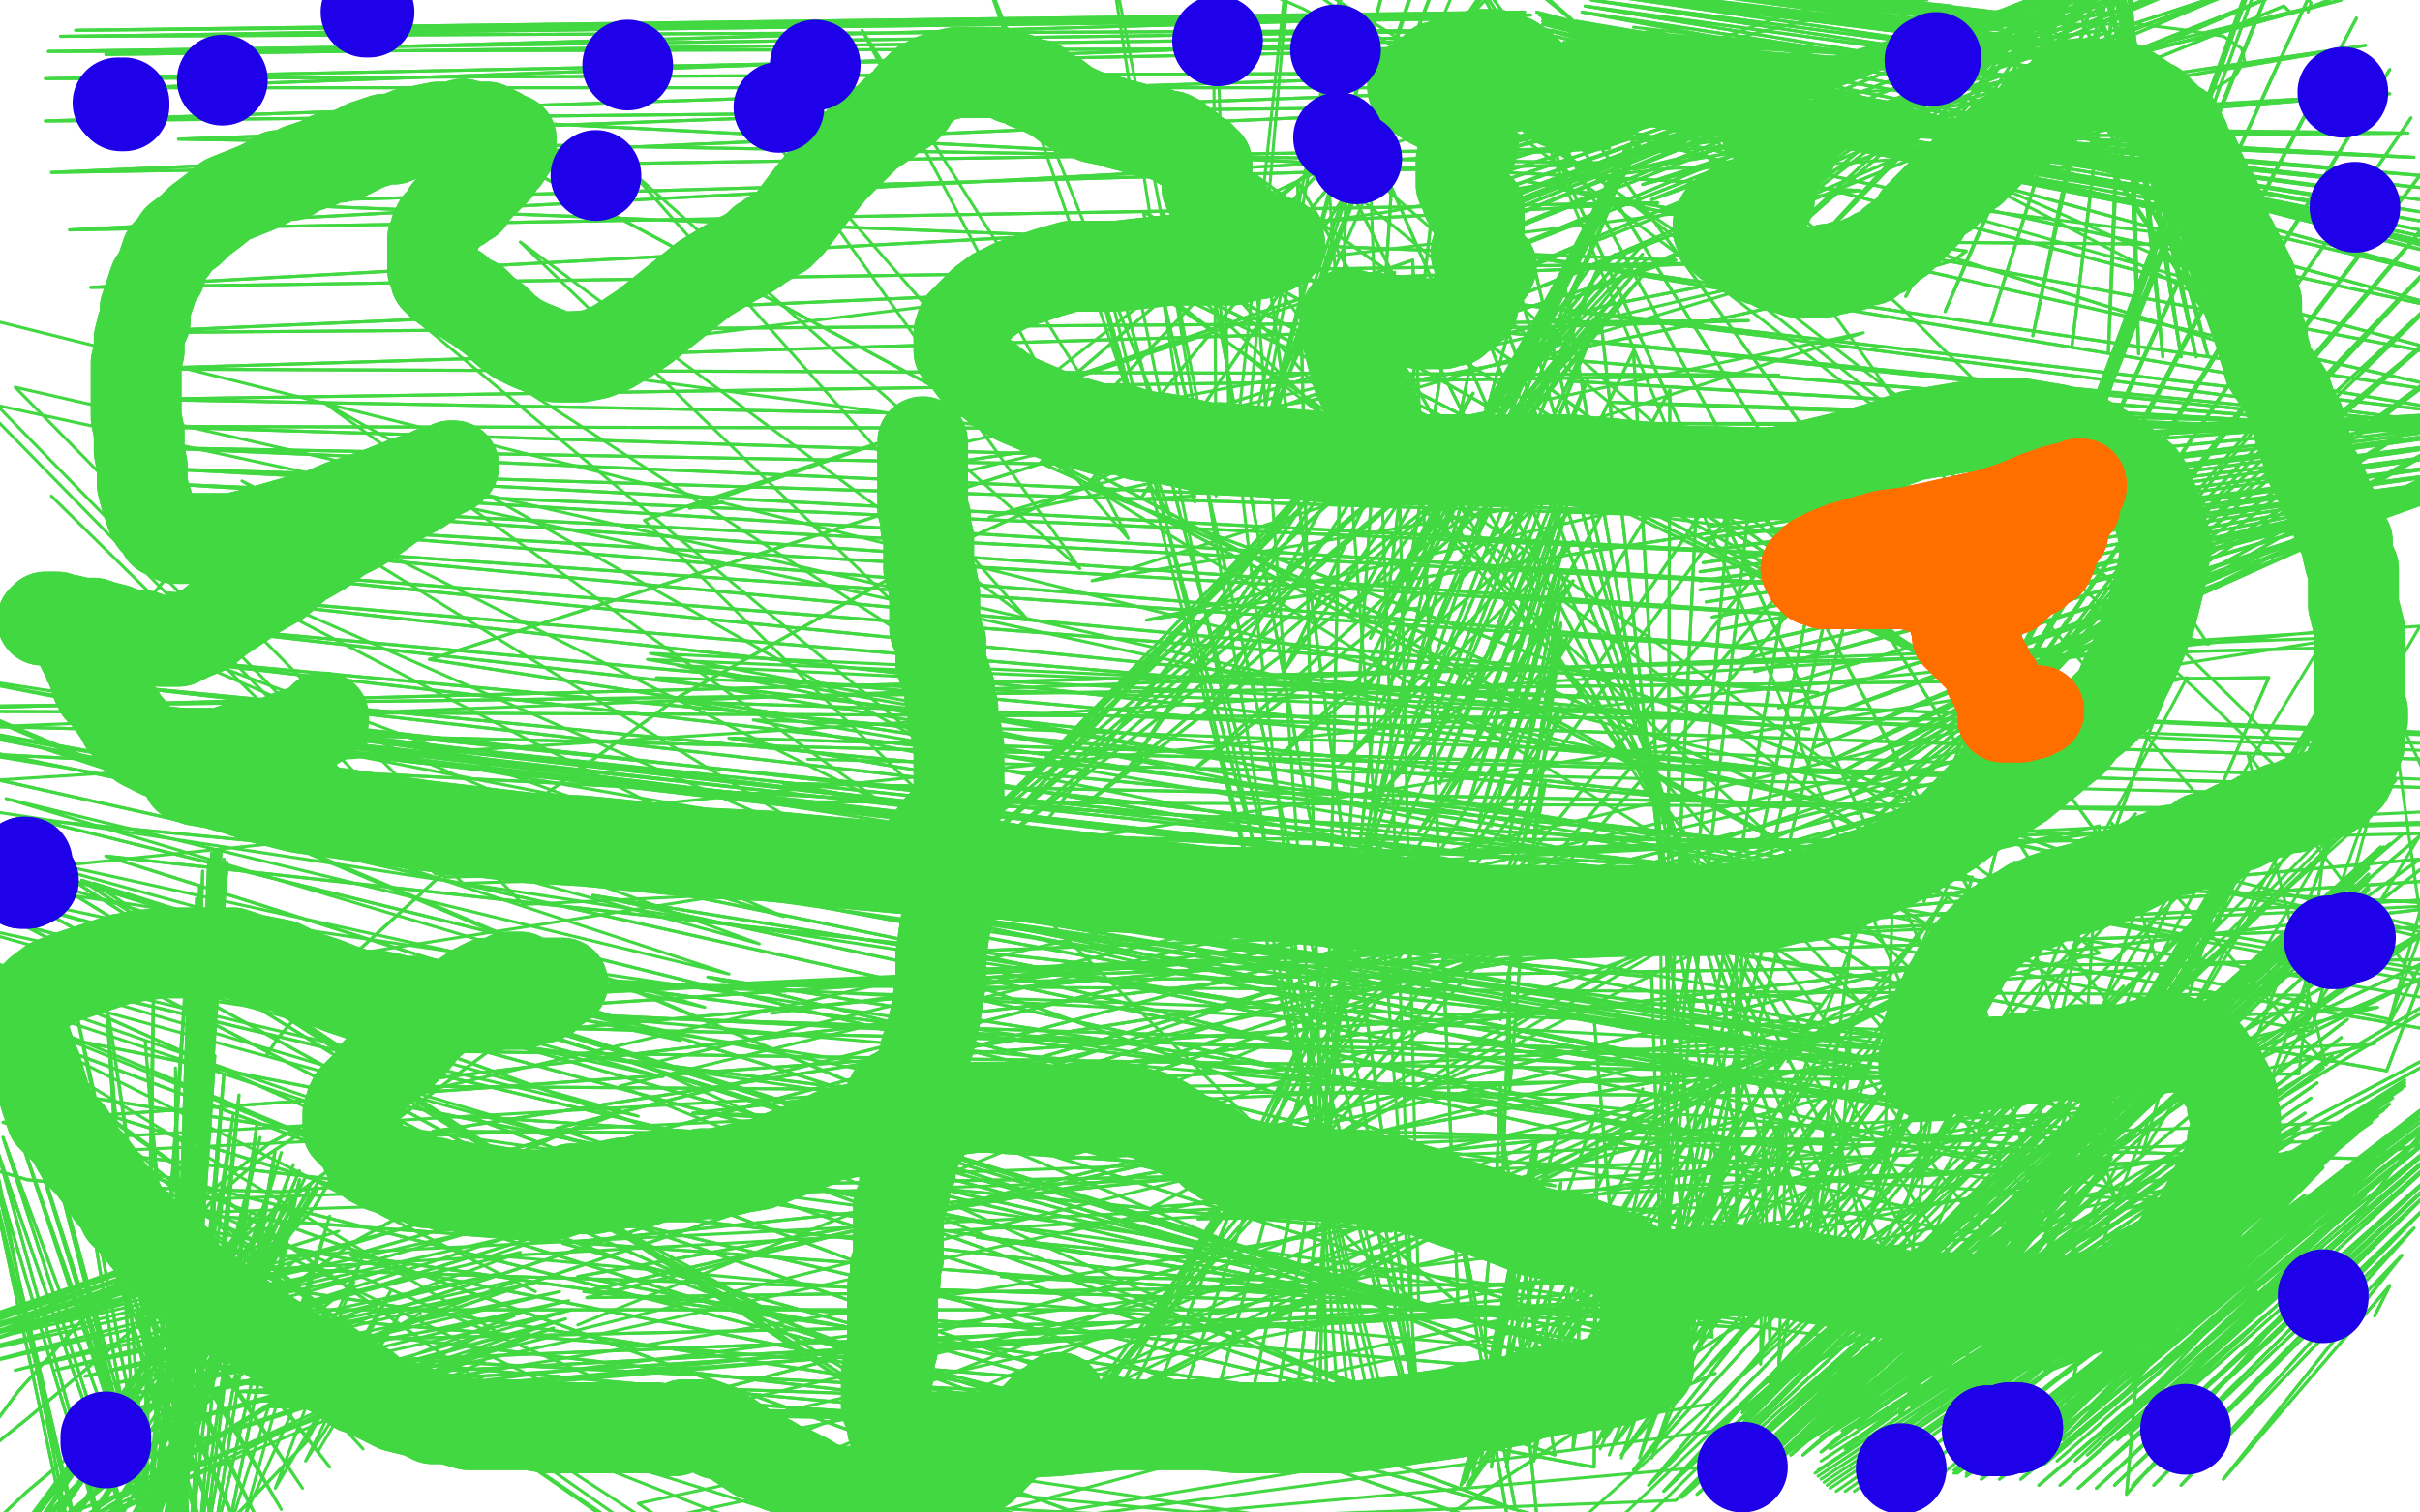 <?xml version="1.0" standalone="no"?>
<!DOCTYPE svg PUBLIC "-//W3C//DTD SVG 1.1//EN"
"http://www.w3.org/Graphics/SVG/1.1/DTD/svg11.dtd">

<svg width="800" height="500" version="1.1" xmlns="http://www.w3.org/2000/svg" xmlns:xlink="http://www.w3.org/1999/xlink" style="stroke-antialiasing: false"><desc>This SVG has been created on https://colorillo.com/</desc><rect x='0' y='0' width='800' height='500' style='fill: rgb(255,255,255); stroke-width:0' /><polyline points="622,194 614,189 614,189 547,455 547,455 31,292 31,292 334,493 334,493 608,184 608,184 546,455 546,455 27,291 27,291 335,493 335,493 602,180 602,180 546,455 546,455 24,291 24,291 337,492 337,492 594,173 594,173 546,455 546,455 20,293 20,293 340,490 340,490 579,160 546,454 12,300 348,485 573,154 546,453 8,306 351,484 562,142 547,451 1,321 358,481 552,129 551,449 0,339 366,477 540,116 558,445 5,359 376,475 529,104 566,442 15,379 387,473 517,93 577,439 29,399 399,473 506,83 588,435 41,418 411,475 496,74 598,433 51,433 420,476 485,69 606,432 61,444 427,477 474,65 613,430 68,452 433,477 460,62 620,428 74,457 436,476 445,60 629,425 79,460 439,475 429,60 638,422 84,463 443,473" style="fill: none; stroke: #41d841; stroke-width: 1; stroke-linejoin: round; stroke-linecap: round; stroke-antialiasing: false; stroke-antialias: 0; opacity: 1.0"/>
<polyline points="622,194 614,189 614,189 547,455 547,455 31,292 31,292 334,493 334,493 608,184 608,184 546,455 546,455 27,291 27,291 335,493 335,493 602,180 602,180 546,455 546,455 24,291 24,291 337,492 337,492 594,173 594,173 546,455 546,455 20,293 20,293 340,490 579,160 546,454 12,300 348,485 573,154 546,453 8,306 351,484 562,142 547,451 1,321 358,481 552,129 551,449 0,339 366,477 540,116 558,445 5,359 376,475 529,104 566,442 15,379 387,473 517,93 577,439 29,399 399,473 506,83 588,435 41,418 411,475 496,74 598,433 51,433 420,476 485,69 606,432 61,444 427,477 474,65 613,430 68,452 433,477 460,62 620,428 74,457 436,476 445,60 629,425 79,460 439,475 429,60 638,422 84,463 443,473 413,61 646,417 87,465 447,472 399,64 657,409 89,465 450,471 384,70 670,394 89,465 454,470 372,75 682,368 89,465 457,469 363,80 691,333 89,465 459,469 360,81 694,315 89,465 461,468" style="fill: none; stroke: #41d841; stroke-width: 1; stroke-linejoin: round; stroke-linecap: round; stroke-antialiasing: false; stroke-antialias: 0; opacity: 1.0"/>
<polyline points="357,83 357,82 357,82 698,247 698,247 87,454 87,454 466,467 466,467 360,80 360,80 698,247 698,247 87,447 87,447 467,467 467,467 366,77 366,77 697,247 697,247 93,435 93,435 469,466 469,466 378,70 378,70 694,249 694,249 116,415 116,415 469,466 469,466 395,63 395,63 688,249 688,249 152,391 152,391 469,466 469,466 415,58 415,58 679,249 679,249 184,373 184,373 469,467 469,467" style="fill: none; stroke: #41d841; stroke-width: 1; stroke-linejoin: round; stroke-linecap: round; stroke-antialiasing: false; stroke-antialias: 0; opacity: 1.0"/>
<polyline points="357,83 357,82 357,82 698,247 698,247 87,454 87,454 466,467 466,467 360,80 360,80 698,247 698,247 87,447 87,447 467,467 467,467 366,77 366,77 697,247 697,247 93,435 93,435 469,466 469,466 378,70 378,70 694,249 694,249 116,415 116,415 469,466 469,466 395,63 395,63 688,249 688,249 152,391 152,391 469,466 469,466 415,58 415,58 679,249 679,249 184,373 184,373 469,467 439,57 670,246 205,359 468,467 453,58 666,244 213,352 467,467" style="fill: none; stroke: #41d841; stroke-width: 1; stroke-linejoin: round; stroke-linecap: round; stroke-antialiasing: false; stroke-antialias: 0; opacity: 1.0"/>
<polyline points="637,167 663,190 663,190 730,267 730,267 255,265 255,265" style="fill: none; stroke: #41d841; stroke-width: 1; stroke-linejoin: round; stroke-linecap: round; stroke-antialiasing: false; stroke-antialias: 0; opacity: 1.0"/>
<polyline points="668,420 678,414 678,414 648,303 648,303 700,398 700,398 665,291 665,291 732,376 698,272 769,352 743,249 804,331 790,231 830,317 828,220 844,312 851,216 848,311 861,216 841,317 862,218 820,327 852,221 789,340 829,228 750,359 792,241 708,382 744,260 666,407 692,287 630,429 646,315 604,445 612,340 588,451 591,358 582,451 583,370 585,443 588,373 598,427 606,369 616,409 636,357 634,390 668,342 654,373 702,326" style="fill: none; stroke: #41d841; stroke-width: 1; stroke-linejoin: round; stroke-linecap: round; stroke-antialiasing: false; stroke-antialias: 0; opacity: 1.0"/>
<polyline points="664,363 633,389 633,389 678,308 678,308 194,429 194,429 594,423 626,329 193,427 557,457 573,353 191,422 527,485 528,375 186,411 508,501 497,387 175,393 499,506 480,391 155,369 501,499 479,385 124,340 514,481 495,365 82,310 537,458 527,337 35,283 550,446 546,323 12,271 598,416 616,281 -49,247 630,399 666,257 -50,239 660,385 712,238 -50,235 684,375 750,224 -50,234 700,369 778,214 -50,235" style="fill: none; stroke: #41d841; stroke-width: 1; stroke-linejoin: round; stroke-linecap: round; stroke-antialiasing: false; stroke-antialias: 0; opacity: 1.0"/>
<polyline points="664,363 633,389 633,389 678,308 678,308 194,429 594,423 626,329 193,427 557,457 573,353 191,422 527,485 528,375 186,411 508,501 497,387 175,393 499,506 480,391 155,369 501,499 479,385 124,340 514,481 495,365 82,310 537,458 527,337 35,283 550,446 546,323 12,271 598,416 616,281 -49,247 630,399 666,257 -50,239 660,385 712,238 -50,235 684,375 750,224 -50,234 700,369 778,214 -50,235 707,365 794,210 -50,242 706,367 800,207 -50,261 690,374 794,206 -17,290 660,390 768,212 44,327 622,412 723,224 105,369 580,437 665,245 163,415 559,451 633,258 191,438" style="fill: none; stroke: #41d841; stroke-width: 1; stroke-linejoin: round; stroke-linecap: round; stroke-antialiasing: false; stroke-antialias: 0; opacity: 1.0"/>
<polyline points="571,415 610,396 610,396 679,290 679,290 143,374 143,374 652,377 652,377 747,283 747,283 123,359 123,359 689,363 689,363 800,284 800,284 111,347 111,347 714,356 714,356 836,289 836,289 104,338 104,338 727,353 727,353 851,295 851,295 101,333 101,333 732,353 732,353 844,305 844,305 102,331 102,331 725,361 725,361 813,317 813,317 105,328 105,328" style="fill: none; stroke: #41d841; stroke-width: 1; stroke-linejoin: round; stroke-linecap: round; stroke-antialiasing: false; stroke-antialias: 0; opacity: 1.0"/>
<polyline points="571,415 610,396 610,396 679,290 679,290 143,374 143,374 652,377 652,377 747,283 747,283 123,359 123,359 689,363 689,363 800,284 800,284 111,347 111,347 714,356 714,356 836,289 836,289 104,338 104,338 727,353 727,353 851,295 851,295 101,333 101,333 732,353 732,353 844,305 844,305 102,331 102,331 725,361 725,361 813,317 813,317 105,328 697,381 762,329 113,325 650,407 698,343 131,323 624,421 664,349 143,321" style="fill: none; stroke: #41d841; stroke-width: 1; stroke-linejoin: round; stroke-linecap: round; stroke-antialiasing: false; stroke-antialias: 0; opacity: 1.0"/>
<polyline points="512,434 535,422 535,422 560,311 560,311 309,321 309,321 563,412 563,412 590,304 590,304 305,315 305,315 620,393 620,393 652,290 652,290 293,298 293,298 680,377 680,377 714,278 714,278 277,277 277,277 738,364 738,364 774,269 774,269 259,259 259,259 789,354 789,354 824,261 824,261 241,244 241,244 830,345 830,345 862,253 862,253 226,232 226,232" style="fill: none; stroke: #41d841; stroke-width: 1; stroke-linejoin: round; stroke-linecap: round; stroke-antialiasing: false; stroke-antialias: 0; opacity: 1.0"/>
<polyline points="512,434 535,422 535,422 560,311 560,311 309,321 309,321 563,412 563,412 590,304 590,304 305,315 305,315 620,393 620,393 652,290 652,290 293,298 293,298 680,377 680,377 714,278 714,278 277,277 277,277 738,364 738,364 774,269 774,269 259,259 259,259 789,354 789,354 824,261 824,261 241,244 241,244 830,345 830,345 862,253 862,253 226,232 855,339 888,249 217,224 866,333 899,246 214,218 861,331 890,247 215,216 835,331 860,251 224,220 790,337 812,258 249,238 764,341 785,263 267,251" style="fill: none; stroke: #41d841; stroke-width: 1; stroke-linejoin: round; stroke-linecap: round; stroke-antialiasing: false; stroke-antialias: 0; opacity: 1.0"/>
<polyline points="615,387 574,403 574,403 576,307 576,307 400,397 400,397 552,411 552,411 551,313 551,313 400,401 400,401 550,411 550,411 549,310 549,310 396,403 396,403 574,399 574,399 574,300 574,300 381,399 381,399 623,383 623,383 626,286 626,286 351,383 351,383 688,368 688,368 694,273 694,273 306,360 306,360 760,355 760,355 770,265 770,265 255,335 255,335" style="fill: none; stroke: #41d841; stroke-width: 1; stroke-linejoin: round; stroke-linecap: round; stroke-antialiasing: false; stroke-antialias: 0; opacity: 1.0"/>
<polyline points="832,346 896,341 896,341 912,263 912,263 173,299 173,299 5,128 5,128 937,341 937,341 956,267 956,267 153,292 153,292 -1,134 -1,134 952,341 952,341 971,268 971,268 147,290 147,290 -1,139 -1,139 -50,94 -50,94 954,345 954,345 976,272 976,272 144,289 144,289 17,164 17,164" style="fill: none; stroke: #41d841; stroke-width: 1; stroke-linejoin: round; stroke-linecap: round; stroke-antialiasing: false; stroke-antialias: 0; opacity: 1.0"/>
<polyline points="879,361 779,383 779,383 229,368 229,368 814,299 814,299 152,266 152,266" style="fill: none; stroke: #41d841; stroke-width: 1; stroke-linejoin: round; stroke-linecap: round; stroke-antialiasing: false; stroke-antialias: 0; opacity: 1.0"/>
<polyline points="879,361 779,383 779,383 229,368 229,368 814,299 814,299 152,266 716,397 229,368 814,299 246,325" style="fill: none; stroke: #41d841; stroke-width: 1; stroke-linejoin: round; stroke-linecap: round; stroke-antialiasing: false; stroke-antialias: 0; opacity: 1.0"/>
<polyline points="746,383 700,385 700,385 666,450 666,450 145,380 145,380" style="fill: none; stroke: #41d841; stroke-width: 1; stroke-linejoin: round; stroke-linecap: round; stroke-antialiasing: false; stroke-antialias: 0; opacity: 1.0"/>
<polyline points="439,427 425,427 425,427 331,422 331,422 416,423 416,423 323,409 323,409 426,419 426,419 311,393 311,393 460,407 460,407 277,359 277,359 514,392 514,392 234,323 234,323 574,377 574,377 196,296 196,296 628,366 628,366 170,281 170,281" style="fill: none; stroke: #41d841; stroke-width: 1; stroke-linejoin: round; stroke-linecap: round; stroke-antialiasing: false; stroke-antialias: 0; opacity: 1.0"/>
<polyline points="439,427 425,427 425,427 331,422 331,422 416,423 416,423 323,409 323,409 426,419 426,419 311,393 311,393 460,407 460,407 277,359 277,359 514,392 514,392 234,323 234,323 574,377 574,377 196,296 196,296 628,366 628,366 170,281 668,358 159,275 688,355 156,274 691,353 159,275 672,354 165,281 657,356 169,285" style="fill: none; stroke: #41d841; stroke-width: 1; stroke-linejoin: round; stroke-linecap: round; stroke-antialiasing: false; stroke-antialias: 0; opacity: 1.0"/>
<polyline points="591,351 593,343 593,343 -50,217 -50,217 515,457 515,457 602,332 602,332 -50,218 -50,218 516,457 516,457 610,321 610,321 -50,218 -50,218 516,457 516,457 645,295 645,295 527,455 527,455 666,285 666,285 535,454 535,454 706,269 706,269 550,454 550,454 740,257 740,257 560,457 560,457 765,251 765,251 276,512 276,512 566,464 566,464 782,249 275,512 567,473 790,249 271,511 563,485 793,251 267,507 554,496 793,254 262,502 542,504 792,258 259,495 528,509 788,263 257,487 513,511 784,269 256,477 499,513" style="fill: none; stroke: #41d841; stroke-width: 1; stroke-linejoin: round; stroke-linecap: round; stroke-antialiasing: false; stroke-antialias: 0; opacity: 1.0"/>
<polyline points="777,291 782,302 782,302 445,523 445,523 193,471 193,471 785,315 785,315 1,371 1,371 435,529 435,529 195,475 195,475" style="fill: none; stroke: #41d841; stroke-width: 1; stroke-linejoin: round; stroke-linecap: round; stroke-antialiasing: false; stroke-antialias: 0; opacity: 1.0"/>
<polyline points="777,291 782,302 782,302 445,523 445,523 193,471 193,471 785,315 785,315 1,371 1,371 435,529 435,529 195,475 786,333 15,377 411,548 197,481 785,345 25,381 392,561 199,485 778,371 52,397 343,587 211,497 775,377 61,401 331,590 219,502 772,381 77,416 315,582 258,519 772,381 81,420 313,578 269,523" style="fill: none; stroke: #41d841; stroke-width: 1; stroke-linejoin: round; stroke-linecap: round; stroke-antialiasing: false; stroke-antialias: 0; opacity: 1.0"/>
<polyline points="80,419 79,419 79,419 78,420 78,420 78,421 78,421 78,421 78,421 80,421 80,421 86,417 86,417 95,409 95,409 104,399 111,387 115,377 114,371 106,369 89,378 61,401 31,432 6,460 -8,479 -14,487 -11,485 9,469 47,437 95,397 142,362 173,339 186,329 187,328 176,333 155,343 130,356 105,371 85,384 71,396 63,405 62,411 67,415 81,419 99,427 111,438 113,455 101,477 77,502 45,526 9,546 -23,559 -45,565 -50,566 -50,557 -31,531 9,493 62,449 118,410 163,385 192,372 205,367 202,369 183,376 155,384 125,391 93,394 58,393 29,392 9,390 -1,387 37,577 -4,385 40,569 -3,383 47,553 -1,380 54,540 1,376 58,531 5,371 59,528 7,365 57,527 11,358 55,528 21,346 51,530 35,329 48,531 51,313 47,532 63,301 48,532 70,293 49,533 73,289 52,535 75,287 54,537 75,286 55,539 75,285 57,541 74,284 57,543 73,282 58,543 72,281 59,544 71,281 59,544 70,282 59,544 69,284 59,544 67,288 58,544 66,293 57,544 65,297 56,543 63,303 55,543 63,309 55,541 63,315 55,539 63,320 55,538 63,325 55,536 63,329 55,533 64,334 57,531 66,339 57,528 68,345 58,526 71,349 59,523 74,355 62,520 79,362 65,518 85,371 67,516 91,380 70,513 99,390 75,508" style="fill: none; stroke: #41d841; stroke-width: 1; stroke-linejoin: round; stroke-linecap: round; stroke-antialiasing: false; stroke-antialias: 0; opacity: 1.0"/>
<polyline points="80,419 79,419 79,419 78,420 78,420 78,421 78,421 78,421 78,421 80,421 80,421 86,417 86,417 95,409 104,399 111,387 115,377 114,371 106,369 89,378 61,401 31,432 6,460 -8,479 -14,487 -11,485 9,469 47,437 95,397 142,362 173,339 186,329 187,328 176,333 155,343 130,356 105,371 85,384 71,396 63,405 62,411 67,415 81,419 99,427 111,438 113,455 101,477 77,502 45,526 9,546 -23,559 -45,565 -50,566 -50,557 -31,531 9,493 62,449 118,410 163,385 192,372 205,367 202,369 183,376 155,384 125,391 93,394 58,393 29,392 9,390 -1,387 37,577 -4,385 40,569 -3,383 47,553 -1,380 54,540 1,376 58,531 5,371 59,528 7,365 57,527 11,358 55,528 21,346 51,530 35,329 48,531 51,313 47,532 63,301 48,532 70,293 49,533 73,289 52,535 75,287 54,537 75,286 55,539 75,285 57,541 74,284 57,543 73,282 58,543 72,281 59,544 71,281 59,544 70,282 59,544 69,284 59,544 67,288 58,544 66,293 57,544 65,297 56,543 63,303 55,543 63,309 55,541 63,315 55,539 63,320 55,538 63,325 55,536 63,329 55,533 64,334 57,531 66,339 57,528 68,345 58,526 71,349 59,523 74,355 62,520 79,362 65,518 85,371 67,516 91,380 70,513 99,390 75,508 109,402 81,501 120,415 91,492 129,427 101,483 133,433 105,480" style="fill: none; stroke: #41d841; stroke-width: 1; stroke-linejoin: round; stroke-linecap: round; stroke-antialiasing: false; stroke-antialias: 0; opacity: 1.0"/>
<polyline points="160,446 160,447 160,447 123,467 123,467 160,450 160,450 126,467 126,467 160,453 127,469 160,455 129,469 153,462 151,465 151,466" style="fill: none; stroke: #41d841; stroke-width: 1; stroke-linejoin: round; stroke-linecap: round; stroke-antialiasing: false; stroke-antialias: 0; opacity: 1.0"/>
<polyline points="150,467 147,470 147,470 185,455 185,455 143,473 143,473 184,455 184,455 141,474 141,474 184,455 184,455 141,474 141,474 185,455 185,455" style="fill: none; stroke: #41d841; stroke-width: 1; stroke-linejoin: round; stroke-linecap: round; stroke-antialiasing: false; stroke-antialias: 0; opacity: 1.0"/>
<polyline points="150,467 147,470 147,470 185,455 185,455 143,473 143,473 184,455 184,455 141,474 141,474 184,455 184,455 141,474 141,474 185,455 139,474 180,457 137,473 176,458" style="fill: none; stroke: #41d841; stroke-width: 1; stroke-linejoin: round; stroke-linecap: round; stroke-antialiasing: false; stroke-antialias: 0; opacity: 1.0"/>
<polyline points="129,469 123,463 123,463 169,441 169,441 119,455 119,455 170,435 170,435 114,445 114,445 172,423 172,423 109,437 109,437 172,414 172,414 100,431 168,409 81,429 157,407 51,431 137,405 19,437 112,407 -9,445 88,411 -28,450 70,414 -39,452 59,416 -44,451 54,416 -45,451 53,415 -45,450 55,415 -45,449 57,415 -45,449 63,416 -43,449 73,417 -40,450 87,417 -35,450 103,418 -25,451 119,418 -11,452 135,418 5,453 151,419 18,453 165,421 28,455 177,424 35,458 185,427 39,462 188,430 39,467 189,433 35,477 187,436 27,489 183,439 16,503 175,441 5,513 160,441 -5,521 139,434 -11,527 117,424 -15,532 99,415 -16,535 87,407 -15,535 83,403 -13,535 83,401 -10,536 86,400 -5,536 91,399 1,537 97,396 6,539 102,394 11,541 105,393 15,543 105,391 20,545 103,391 24,547 101,389 28,548 99,387 32,548 97,385 37,548 93,381 43,547 86,376 49,546 77,369 55,545 67,361 59,542 58,353 63,539 48,344 65,537 36,336 66,534 24,329 69,531 13,324 73,526 5,320 77,519 -1,317 82,513 -7,315 87,506 -13,313 93,499 -19,312 100,492 -23,312 109,485 -27,313 120,479 -30,315 132,471 -32,317 144,463 -33,320 155,454 -33,321 167,442 -33,321 177,427 -33,321 187,411 -31,320 197,396 -29,317 204,381 -25,313 211,369 -20,304 219,356 -14,293 225,344 -7,280 233,333 2,264 241,322 13,247 251,312 25,229 259,303 39,208 268,293 58,184 278,281 80,159 291,265 107,133 305,245 138,106 321,224 172,80 339,204 208,56 357,188 246,32 373,178 285,10 387,171 325,-10 395,166 365,-26 402,164 401,-37 407,161 429,-42 411,160 451,-42 414,158 467,-40 415,158 477,-34 413,158 483,-28 411,159 488,-20" style="fill: none; stroke: #41d841; stroke-width: 1; stroke-linejoin: round; stroke-linecap: round; stroke-antialiasing: false; stroke-antialias: 0; opacity: 1.0"/>
<polyline points="395,164 377,165 377,165 491,-4 491,-4 703,289 703,289 634,264 634,264 359,161 359,161 491,-2 491,-2 684,305 684,305 618,275 618,275 344,153 344,153 491,0 491,0 666,322 666,322 601,285 601,285 332,144 332,144 493,5 493,5 647,338 647,338 583,298 583,298" style="fill: none; stroke: #41d841; stroke-width: 1; stroke-linejoin: round; stroke-linecap: round; stroke-antialiasing: false; stroke-antialias: 0; opacity: 1.0"/>
<polyline points="395,164 377,165 377,165 491,-4 491,-4 703,289 703,289 634,264 634,264 359,161 359,161 491,-2 491,-2 684,305 684,305 618,275 618,275 344,153 344,153 491,0 491,0 666,322 666,322 601,285 601,285 332,144 332,144 493,5 493,5 647,338 647,338 583,298 327,140 495,8 637,346 574,305" style="fill: none; stroke: #41d841; stroke-width: 1; stroke-linejoin: round; stroke-linecap: round; stroke-antialiasing: false; stroke-antialias: 0; opacity: 1.0"/>
<polyline points="239,166 228,168 228,168 467,86 467,86 482,431 482,431 422,379 422,379" style="fill: none; stroke: #41d841; stroke-width: 1; stroke-linejoin: round; stroke-linecap: round; stroke-antialiasing: false; stroke-antialias: 0; opacity: 1.0"/>
<polyline points="239,166 228,168 228,168 467,86 467,86 482,431 482,431 422,379 213,172 461,90 469,432 415,379" style="fill: none; stroke: #41d841; stroke-width: 1; stroke-linejoin: round; stroke-linecap: round; stroke-antialiasing: false; stroke-antialias: 0; opacity: 1.0"/>
<polyline points="88,349 92,343 92,343 111,321 111,321 155,281 155,281 225,230 225,230 307,184 307,184 388,147 388,147 464,120 464,120 531,101 586,90 623,84 643,82 650,83 646,86 623,93 575,104 508,118 441,131 384,141 341,149 314,153 301,154" style="fill: none; stroke: #41d841; stroke-width: 1; stroke-linejoin: round; stroke-linecap: round; stroke-antialiasing: false; stroke-antialias: 0; opacity: 1.0"/>
<polyline points="88,349 92,343 92,343 111,321 111,321 155,281 155,281 225,230 225,230 307,184 307,184 388,147 388,147 464,120 531,101 586,90 623,84 643,82 650,83 646,86 623,93 575,104 508,118 441,131 384,141 341,149 314,153 301,154 297,153 311,148 350,139 407,128 467,117 497,112" style="fill: none; stroke: #41d841; stroke-width: 1; stroke-linejoin: round; stroke-linecap: round; stroke-antialiasing: false; stroke-antialias: 0; opacity: 1.0"/>
<circle cx="838.5" cy="92.5" r="0" style="fill: #41d841; stroke-antialiasing: false; stroke-antialias: 0; opacity: 1.0"/>
<polyline points="16,225 20,230 20,230 559,290 559,290 23,234 23,234 565,295 565,295 27,237 27,237 570,300 570,300 31,239 31,239 574,302 574,302 34,240 34,240 576,303 576,303 36,239 36,239 577,303 577,303 37,237 37,237 579,298 579,298 39,234 582,289 42,227 586,279 46,217 590,267 51,206 594,255 55,196 598,241 57,187 601,229 59,179 604,216 58,172 606,204 57,166 607,194 56,160 607,184 54,155 606,172 51,148 602,158 49,141 596,142 45,132 588,124 41,122 578,106 37,110 565,87 30,95 548,67 23,76 532,49 17,57 520,35 15,40 513,24 15,26 508,16 16,17 505,10 20,12 504,6 25,10 504,4 29,12 506,5 35,18 511,12 45,29 522,29 59,46 538,54 75,67 554,86 142,218 613,291 143,39 615,63" style="fill: none; stroke: #41d841; stroke-width: 1; stroke-linejoin: round; stroke-linecap: round; stroke-antialiasing: false; stroke-antialias: 0; opacity: 1.0"/>
<polyline points="16,225 20,230 20,230 559,290 559,290 23,234 23,234 565,295 565,295 27,237 27,237 570,300 570,300 31,239 31,239 574,302 574,302 34,240 34,240 576,303 576,303 36,239 36,239 577,303 577,303 37,237 37,237 579,298 39,234 582,289 42,227 586,279 46,217 590,267 51,206 594,255 55,196 598,241 57,187 601,229 59,179 604,216 58,172 606,204 57,166 607,194 56,160 607,184 54,155 606,172 51,148 602,158 49,141 596,142 45,132 588,124 41,122 578,106 37,110 565,87 30,95 548,67 23,76 532,49 17,57 520,35 15,40 513,24 15,26 508,16 16,17 505,10 20,12 504,6 25,10 504,4 29,12 506,5 35,18 511,12 45,29 522,29 59,46 538,54 75,67 554,86 142,218 613,291 143,39 615,63 164,119 638,183" style="fill: none; stroke: #41d841; stroke-width: 1; stroke-linejoin: round; stroke-linecap: round; stroke-antialiasing: false; stroke-antialias: 0; opacity: 1.0"/>
<polyline points="648,167 648,166 648,166 644,160 644,160 635,145 635,145 620,123 620,123 602,98 602,98 583,74 583,74 574,62 574,62 546,32 530,16 517,4 510,-2 509,-2 520,7 547,29 587,64 631,104 671,144 702,177 722,201 730,213 721,210 692,188 645,151 589,106 530,60 474,20 429,-8 400,-24 389,-29 401,-23 435,-2 489,35 552,82 619,134 679,186 726,228 756,257 770,269 766,261 742,235 700,194 644,144 577,92 504,43 431,3 369,-24 331,-40 318,-44" style="fill: none; stroke: #41d841; stroke-width: 1; stroke-linejoin: round; stroke-linecap: round; stroke-antialiasing: false; stroke-antialias: 0; opacity: 1.0"/>
<polyline points="665,158 670,160 670,160 379,205 379,205" style="fill: none; stroke: #41d841; stroke-width: 1; stroke-linejoin: round; stroke-linecap: round; stroke-antialiasing: false; stroke-antialias: 0; opacity: 1.0"/>
<polyline points="665,158 670,160 670,160 379,205 652,142 361,192 616,110 327,171 595,90 306,159" style="fill: none; stroke: #41d841; stroke-width: 1; stroke-linejoin: round; stroke-linecap: round; stroke-antialiasing: false; stroke-antialias: 0; opacity: 1.0"/>
<polyline points="752,-10 749,-13 749,-13 636,298 636,298 748,-16 748,-16 635,297 635,297 748,-18 748,-18 634,295 634,295 749,-18 749,-18 632,293 632,293 755,-16 755,-16 630,291 630,291 766,-7 766,-7 630,289 630,289 779,6 779,6 629,288 629,288 790,23 628,287 797,39 628,286 803,54 626,285 808,67 624,282 812,79 620,279 816,89 616,274 820,98 614,269 826,109 612,263 830,120 611,259 834,132 609,255 837,141 606,251 838,147 600,247 836,151 594,240 836,154 588,234 834,154 584,228 833,154 580,222 833,155 576,218 832,155 573,214 832,156 569,208 832,156 566,204 832,156 564,199 832,156 562,195 832,156 562,192 835,153 562,189 838,150 563,186 842,146 564,182 847,142 564,178 852,138 565,174 855,136 564,169 856,134 562,163 856,134 560,157 855,134 556,152 852,136 551,146 848,140 544,140 841,142 533,133 834,144 519,126 828,144 506,118 826,144 498,110 824,142 497,100 824,138 500,84 825,132 505,60 822,120 508,37 817,104 509,20 811,92 508,9 806,84 508,4 804,82 508,4 803,81 509,5 803,81 510,6 803,81 510,6 804,81 510,7 804,81 510,8 804,81 511,8 804,81 512,10 803,81 513,10 803,81 514,12 802,80 514,14 801,80 515,16 800,78 516,19 800,76 517,21 800,73 519,24 800,70 522,27 800,66 525,30 800,62 528,34 800,58 530,37 798,52 532,41 796,44 534,46 790,31 537,51 782,15 540,56 774,0 543,61 766,-12 546,66 758,-20 550,70 752,-26 554,73 748,-31 558,76 745,-35 562,78 741,-39 567,80 737,-42 574,83 732,-46 582,86 726,-49 592,89 721,-50 603,92 716,-50 616,95 712,-50 630,98 709,-48 643,103 707,-47 658,107 706,-45 672,111 704,-44 685,114 704,-42 697,116 703,-41 707,117 701,-38 715,118 699,-33 721,118 697,-28 726,118 694,-24 730,118 691,-19 734,117 687,-14 736,116 682,-8 736,115 674,1 736,114 667,10 737,114 629,80 746,81" style="fill: none; stroke: #41d841; stroke-width: 1; stroke-linejoin: round; stroke-linecap: round; stroke-antialiasing: false; stroke-antialias: 0; opacity: 1.0"/>
<polyline points="752,-10 749,-13 749,-13 636,298 636,298 748,-16 748,-16 635,297 635,297 748,-18 748,-18 634,295 634,295 749,-18 749,-18 632,293 632,293 755,-16 755,-16 630,291 630,291 766,-7 766,-7 630,289 630,289 779,6 779,6 629,288 790,23 628,287 797,39 628,286 803,54 626,285 808,67 624,282 812,79 620,279 816,89 616,274 820,98 614,269 826,109 612,263 830,120 611,259 834,132 609,255 837,141 606,251 838,147 600,247 836,151 594,240 836,154 588,234 834,154 584,228 833,154 580,222 833,155 576,218 832,155 573,214 832,156 569,208 832,156 566,204 832,156 564,199 832,156 562,195 832,156 562,192 835,153 562,189 838,150 563,186 842,146 564,182 847,142 564,178 852,138 565,174 855,136 564,169 856,134 562,163 856,134 560,157 855,134 556,152 852,136 551,146 848,140 544,140 841,142 533,133 834,144 519,126 828,144 506,118 826,144 498,110 824,142 497,100 824,138 500,84 825,132 505,60 822,120 508,37 817,104 509,20 811,92 508,9 806,84 508,4 804,82 508,4 803,81 509,5 803,81 510,6 803,81 510,6 804,81 510,7 804,81 510,8 804,81 511,8 804,81 512,10 803,81 513,10 803,81 514,12 802,80 514,14 801,80 515,16 800,78 516,19 800,76 517,21 800,73 519,24 800,70 522,27 800,66 525,30 800,62 528,34 800,58 530,37 798,52 532,41 796,44 534,46 790,31 537,51 782,15 540,56 774,0 543,61 766,-12 546,66 758,-20 550,70 752,-26 554,73 748,-31 558,76 745,-35 562,78 741,-39 567,80 737,-42 574,83 732,-46 582,86 726,-49 592,89 721,-50 603,92 716,-50 616,95 712,-50 630,98 709,-48 643,103 707,-47 658,107 706,-45 672,111 704,-44 685,114 704,-42 697,116 703,-41 707,117 701,-38 715,118 699,-33 721,118 697,-28 726,118 694,-24 730,118 691,-19 734,117 687,-14 736,116 682,-8 736,115 674,1 736,114 667,10 737,114 629,80 746,81 635,67 744,98 643,54 741,105" style="fill: none; stroke: #41d841; stroke-width: 1; stroke-linejoin: round; stroke-linecap: round; stroke-antialiasing: false; stroke-antialias: 0; opacity: 1.0"/>
<polyline points="623,10 626,10 626,10 628,9 628,9 648,8 648,8 657,8 657,8 687,8 687,8 707,8 707,8 723,10 723,10 735,12 741,16 742,20 739,25 728,32 708,40 684,46 662,50 636,52 609,54 579,54 548,56 516,60 485,65 459,70 438,73 424,74 416,72 413,70 413,69 418,65 433,58 459,48 494,36 535,24 580,11 625,0 666,-8 703,-13 734,-15 758,-15 774,-13 784,-11 787,-9 786,-7 780,-4 762,3 730,12 692,20 655,26 622,30 594,31 573,31 559,28 553,24 554,20 565,14 590,5 625,-4 662,-12 698,-15 729,-15 750,-10 760,-4 764,1 763,4" style="fill: none; stroke: #41d841; stroke-width: 1; stroke-linejoin: round; stroke-linecap: round; stroke-antialiasing: false; stroke-antialias: 0; opacity: 1.0"/>
<polyline points="757,4 755,2 755,2 519,99 519,99 753,-2 753,-2 504,97 504,97 751,-8 751,-8 491,94 491,94 748,-15 748,-15 483,89 483,89 746,-21 479,84 743,-26 479,80 740,-27 479,78 738,-27 480,76 736,-26 481,75 734,-24 481,74 732,-22 481,74 730,-20 481,72 728,-19 481,71 727,-18 481,68 726,-16 481,65 725,-16 481,62 724,-15 481,58 724,-14 481,54 722,-11 481,52 718,-8 482,50 713,-3 482,47 708,2 483,45 702,6 483,43 695,10 484,40 688,13 485,38 682,16 486,35 678,17 488,32 674,18 489,30 672,18 491,28 670,18 494,26 668,19 497,22 664,20 500,20 663,20 502,19 656,20 505,18 652,21 507,18 646,21 509,17 640,21 512,16 633,21 515,15 626,20 518,14" style="fill: none; stroke: #41d841; stroke-width: 1; stroke-linejoin: round; stroke-linecap: round; stroke-antialiasing: false; stroke-antialias: 0; opacity: 1.0"/>
<polyline points="757,4 755,2 755,2 519,99 519,99 753,-2 753,-2 504,97 504,97 751,-8 751,-8 491,94 491,94 748,-15 748,-15 483,89 746,-21 479,84 743,-26 479,80 740,-27 479,78 738,-27 480,76 736,-26 481,75 734,-24 481,74 732,-22 481,74 730,-20 481,72 728,-19 481,71 727,-18 481,68 726,-16 481,65 725,-16 481,62 724,-15 481,58 724,-14 481,54 722,-11 481,52 718,-8 482,50 713,-3 482,47 708,2 483,45 702,6 483,43 695,10 484,40 688,13 485,38 682,16 486,35 678,17 488,32 674,18 489,30 672,18 491,28 670,18 494,26 668,19 497,22 664,20 500,20 663,20 502,19 656,20 505,18 652,21 507,18 646,21 509,17 640,21 512,16 633,21 515,15 626,20 518,14 620,20 522,13 615,18 526,12 612,18 530,10 611,18 536,10 610,17 540,9" style="fill: none; stroke: #41d841; stroke-width: 1; stroke-linejoin: round; stroke-linecap: round; stroke-antialiasing: false; stroke-antialias: 0; opacity: 1.0"/>
<polyline points="739,76 738,74 509,29 736,72 508,30 736,70 508,30 735,68 509,29 735,67 510,29 735,66 510,28 735,64 510,28 735,64 510,28 734,62 512,22 732,60 515,18 731,58 517,14 728,53 519,11 724,47 521,7 715,40 523,4 706,32 524,2 698,26 526,0 693,22 528,-2 688,18 529,-3 684,16 531,-4 681,14 532,-6 678,12 534,-7 676,10 536,-8 674,9 539,-8 672,8 542,-9 670,7 544,-10 668,6 548,-10 664,5 552,-9 660,4 558,-8 656,4 563,-7 650,3 568,-6 645,2 572,-4 637,0 576,-3 627,-4 578,-3 619,-9 578,-2" style="fill: none; stroke: #41d841; stroke-width: 1; stroke-linejoin: round; stroke-linecap: round; stroke-antialiasing: false; stroke-antialias: 0; opacity: 1.0"/>
<polyline points="738,74 509,29 736,72 508,30 736,70 508,30 735,68 509,29 735,67 510,29 735,66 510,28 735,64 510,28 735,64 510,28 734,62 512,22 732,60 515,18 731,58 517,14 728,53 519,11 724,47 521,7 715,40 523,4 706,32 524,2 698,26 526,0 693,22 528,-2 688,18 529,-3 684,16 531,-4 681,14 532,-6 678,12 534,-7 676,10 536,-8 674,9 539,-8 672,8 542,-9 670,7 544,-10 668,6 548,-10 664,5 552,-9 660,4 558,-8 656,4 563,-7 650,3 568,-6 645,2 572,-4 637,0 576,-3 627,-4 578,-3 619,-9 578,-2 616,-11 578,-2" style="fill: none; stroke: #41d841; stroke-width: 1; stroke-linejoin: round; stroke-linecap: round; stroke-antialiasing: false; stroke-antialias: 0; opacity: 1.0"/>
<polyline points="616,459 610,457 610,457 908,294 908,294 603,455 603,455 884,284 884,284 596,453 596,453 849,275 849,275 590,453 590,453 821,271 821,271 585,457 585,457 804,273 804,273 580,460 580,460 794,276 794,276 577,463 577,463 790,279 790,279 576,466 788,280 576,467 787,280 576,469 786,281 577,469 786,282 578,471 785,283 579,473 784,285 581,475 783,287 582,476 783,289 584,477 783,291 586,479 783,293 586,479 783,294 587,480 782,295 588,481 782,296 588,481 783,297 589,481 783,303 590,481 783,309 590,481 780,322 590,481 776,337 590,479 774,343 592,479 771,349 592,478 768,353 594,477 766,358 596,477 764,363 598,476 762,368 602,475 760,373 605,474 758,377 609,473 756,381 614,472 754,386 619,470 752,390 625,468 750,395 632,465 748,399 640,463 746,403 649,460 744,408 656,458 742,413 662,456 740,417 667,454 739,420 671,453 738,423 674,453 736,425 676,452 736,427" style="fill: none; stroke: #41d841; stroke-width: 1; stroke-linejoin: round; stroke-linecap: round; stroke-antialiasing: false; stroke-antialias: 0; opacity: 1.0"/>
<polyline points="616,459 610,457 610,457 908,294 908,294 603,455 603,455 884,284 884,284 596,453 596,453 849,275 849,275 590,453 590,453 821,271 821,271 585,457 585,457 804,273 804,273 580,460 580,460 794,276 794,276 577,463 577,463 790,279 576,466 788,280 576,467 787,280 576,469 786,281 577,469 786,282 578,471 785,283 579,473 784,285 581,475 783,287 582,476 783,289 584,477 783,291 586,479 783,293 586,479 783,294 587,480 782,295 588,481 782,296 588,481 783,297 589,481 783,303 590,481 783,309 590,481 780,322 590,481 776,337 590,479 774,343 592,479 771,349 592,478 768,353 594,477 766,358 596,477 764,363 598,476 762,368 602,475 760,373 605,474 758,377 609,473 756,381 614,472 754,386 619,470 752,390 625,468 750,395 632,465 748,399 640,463 746,403 649,460 744,408 656,458 742,413 662,456 740,417 667,454 739,420 671,453 738,423 674,453 736,425 676,452 736,427 676,453 734,429 678,453 733,431 679,452 733,431" style="fill: none; stroke: #41d841; stroke-width: 1; stroke-linejoin: round; stroke-linecap: round; stroke-antialiasing: false; stroke-antialias: 0; opacity: 1.0"/>
<polyline points="785,435 790,425 790,425 735,489 735,489 794,415 794,415 721,491 721,491 798,406 798,406 712,491 712,491 802,399 802,399 705,491 705,491 804,393 804,393 699,491 699,491 807,388 807,388 693,492 693,492 810,383 810,383 687,492 687,492 812,377 681,491 814,373 674,491 816,369 668,489 816,366 661,489 816,364 655,489 814,363 650,488 813,363 647,487 812,362 646,487 810,362 646,487 809,361 646,486 808,362 646,486 806,363 647,485 804,364 648,485 803,365 650,485 801,367 652,485 799,369 655,485 797,371 658,485 795,373 660,485 794,375 663,485 792,379 667,485 790,382 672,484" style="fill: none; stroke: #41d841; stroke-width: 1; stroke-linejoin: round; stroke-linecap: round; stroke-antialiasing: false; stroke-antialias: 0; opacity: 1.0"/>
<polyline points="785,435 790,425 790,425 735,489 735,489 794,415 794,415 721,491 721,491 798,406 798,406 712,491 712,491 802,399 802,399 705,491 705,491 804,393 804,393 699,491 699,491 807,388 807,388 693,492 693,492 810,383 810,383 687,492 812,377 681,491 814,373 674,491 816,369 668,489 816,366 661,489 816,364 655,489 814,363 650,488 813,363 647,487 812,362 646,487 810,362 646,487 809,361 646,486 808,362 646,486 806,363 647,485 804,364 648,485 803,365 650,485 801,367 652,485 799,369 655,485 797,371 658,485 795,373 660,485 794,375 663,485 792,379 667,485 790,382 672,484 788,386 676,484 785,391 680,483 782,395 686,483 776,401 690,481 768,412 695,479 756,426 700,476 751,433 704,474" style="fill: none; stroke: #41d841; stroke-width: 1; stroke-linejoin: round; stroke-linecap: round; stroke-antialiasing: false; stroke-antialias: 0; opacity: 1.0"/>
<polyline points="744,431 746,427 746,427 708,463 708,463 751,417 751,417 690,466 690,466 757,405 757,405 674,468 674,468 762,395 762,395 663,469 663,469 765,388 765,388 656,469 656,469 768,383 768,383 652,469 652,469 772,379 772,379 650,469 650,469 776,374 649,468 782,370 647,467 786,367 645,465 790,363 642,463 792,361 640,463 794,360 636,463 795,359 628,465 795,358 620,468 795,357 605,479 794,358 602,483 794,359 601,486 793,360 600,487 792,361 601,488 791,363 602,489 790,365 602,489 789,366 603,490 788,367 604,491 786,369 605,492 785,369 607,493 784,371 610,493 783,371 613,493 781,373 619,493 780,373 629,491 779,375 640,489 777,376 650,487 775,378 659,485 773,380 667,483 771,382 673,480 768,386 678,478 760,394 682,476 747,410 685,473 739,420 686,472 710,452 702,461" style="fill: none; stroke: #41d841; stroke-width: 1; stroke-linejoin: round; stroke-linecap: round; stroke-antialiasing: false; stroke-antialias: 0; opacity: 1.0"/>
<polyline points="677,463 657,468 657,468 698,433 698,433 637,473 698,427 622,477 698,417 610,479 698,408 602,480 697,400 596,481 696,393 592,481 696,388 588,482 696,384 584,482 696,381 582,483 696,379 580,484 696,379 578,485 697,379 578,485 697,378 577,485 698,377 577,485 698,377 576,486 698,377 574,488 699,376 571,490 700,375 566,493 700,374 561,494 696,371 556,495 686,365 550,493 672,361 545,491 658,357 540,486 644,355 536,481 628,353 534,477 613,352 531,475 600,353 530,475 594,355 528,477 582,360" style="fill: none; stroke: #41d841; stroke-width: 1; stroke-linejoin: round; stroke-linecap: round; stroke-antialiasing: false; stroke-antialias: 0; opacity: 1.0"/>
<polyline points="677,463 657,468 657,468 698,433 637,473 698,427 622,477 698,417 610,479 698,408 602,480 697,400 596,481 696,393 592,481 696,388 588,482 696,384 584,482 696,381 582,483 696,379 580,484 696,379 578,485 697,379 578,485 697,378 577,485 698,377 577,485 698,377 576,486 698,377 574,488 699,376 571,490 700,375 566,493 700,374 561,494 696,371 556,495 686,365 550,493 672,361 545,491 658,357 540,486 644,355 536,481 628,353 534,477 613,352 531,475 600,353 530,475 594,355 528,477 582,360 529,479 576,365 532,481 574,369 536,482 574,375 542,482 578,389 546,482 582,397" style="fill: none; stroke: #41d841; stroke-width: 1; stroke-linejoin: round; stroke-linecap: round; stroke-antialiasing: false; stroke-antialias: 0; opacity: 1.0"/>
<polyline points="567,454 551,461 551,461 540,415 540,415 534,471 534,471 532,408 532,408 520,479 520,479 524,399 524,399 507,483 507,483 516,391 516,391 498,485 498,485 511,385 511,385 493,485 493,485 508,381 508,381 489,486 489,486 507,379 507,379 487,487 507,379 485,489 508,377 484,490 515,374 483,491 528,367 483,491 543,360 483,491 555,355 483,491 564,352" style="fill: none; stroke: #41d841; stroke-width: 1; stroke-linejoin: round; stroke-linecap: round; stroke-antialiasing: false; stroke-antialias: 0; opacity: 1.0"/>
<polyline points="567,454 551,461 551,461 540,415 540,415 534,471 534,471 532,408 532,408 520,479 520,479 524,399 524,399 507,483 507,483 516,391 516,391 498,485 498,485 511,385 511,385 493,485 493,485 508,381 508,381 489,486 489,486 507,379 487,487 507,379 485,489 508,377 484,490 515,374 483,491 528,367 483,491 543,360 483,491 555,355 483,491 564,352 485,492 570,352 485,492 572,354 485,491 569,360 485,491 559,381 486,491 552,395" style="fill: none; stroke: #41d841; stroke-width: 1; stroke-linejoin: round; stroke-linecap: round; stroke-antialiasing: false; stroke-antialias: 0; opacity: 1.0"/>
<polyline points="491,447 491,429 491,429 495,385 495,385 494,409 494,409 496,359 496,359 497,385 497,385 499,323 499,323 499,361 499,361 505,287 505,287 496,337 496,337 511,258 511,258 490,314 490,314 516,233 516,233 480,293 480,293 518,211 518,211 469,275 520,192 457,262 520,179 443,253 518,170 423,250 513,162 394,255 506,154 360,265 496,149 331,278 483,147 318,284 476,146 303,292 457,150 303,293 447,151 308,290 443,150 323,283 441,150 347,270 443,148 373,254 450,144 399,237 465,138 425,221 487,130 446,204 509,119 463,188 526,108 476,174 537,99 485,162 543,91 489,152 544,86" style="fill: none; stroke: #41d841; stroke-width: 1; stroke-linejoin: round; stroke-linecap: round; stroke-antialiasing: false; stroke-antialias: 0; opacity: 1.0"/>
<polyline points="491,447 491,429 491,429 495,385 495,385 494,409 494,409 496,359 496,359 497,385 497,385 499,323 499,323 499,361 499,361 505,287 505,287 496,337 496,337 511,258 511,258 490,314 490,314 516,233 516,233 480,293 480,293 518,211 469,275 520,192 457,262 520,179 443,253 518,170 423,250 513,162 394,255 506,154 360,265 496,149 331,278 483,147 318,284 476,146 303,292 457,150 303,293 447,151 308,290 443,150 323,283 441,150 347,270 443,148 373,254 450,144 399,237 465,138 425,221 487,130 446,204 509,119 463,188 526,108 476,174 537,99 485,162 543,91 489,152 544,86 490,148 543,84 490,140 542,82 491,137 539,82 491,136 534,84 491,135 526,88 491,135 518,92 491,135 514,94" style="fill: none; stroke: #41d841; stroke-width: 1; stroke-linejoin: round; stroke-linecap: round; stroke-antialiasing: false; stroke-antialias: 0; opacity: 1.0"/>
<polyline points="469,201 462,202 462,202 542,48 542,48 457,204 457,204 541,48 541,48 455,204 455,204 540,47 540,47 454,206 454,206 540,46 540,46 453,211 538,48 453,218 537,50 453,226 535,56 456,234 532,69 460,241 529,87 465,248 527,107 471,254 525,125 476,259 523,141 481,264 520,156 485,267 518,168 489,271 517,180 493,273 516,189 499,276 516,198 504,277 516,206" style="fill: none; stroke: #41d841; stroke-width: 1; stroke-linejoin: round; stroke-linecap: round; stroke-antialiasing: false; stroke-antialias: 0; opacity: 1.0"/>
<polyline points="469,201 462,202 462,202 542,48 542,48 457,204 457,204 541,48 541,48 455,204 455,204 540,47 540,47 454,206 454,206 540,46 453,211 538,48 453,218 537,50 453,226 535,56 456,234 532,69 460,241 529,87 465,248 527,107 471,254 525,125 476,259 523,141 481,264 520,156 485,267 518,168 489,271 517,180 493,273 516,189 499,276 516,198 504,277 516,206 507,277 516,211" style="fill: none; stroke: #41d841; stroke-width: 1; stroke-linejoin: round; stroke-linecap: round; stroke-antialiasing: false; stroke-antialias: 0; opacity: 1.0"/>
<polyline points="894,253 750,440 750,440 703,494 703,494 709,424 682,471 697,404" style="fill: none; stroke: #41d841; stroke-width: 1; stroke-linejoin: round; stroke-linecap: round; stroke-antialiasing: false; stroke-antialias: 0; opacity: 1.0"/>
<polyline points="894,253 750,440 750,440 703,494 709,424 682,471 697,404 710,371" style="fill: none; stroke: #41d841; stroke-width: 1; stroke-linejoin: round; stroke-linecap: round; stroke-antialiasing: false; stroke-antialias: 0; opacity: 1.0"/>
<polyline points="628,468 628,468 628,468 782,214 782,214 628,468 628,468 778,217 778,217 628,468 628,468 775,220 775,220 628,467 628,467 772,226 772,226 629,464 629,464 768,234 768,234 631,460 631,460 765,242 765,242 632,456 632,456 762,250 762,250 634,451 759,257 636,447 756,262 638,445 754,267 638,443 751,271 640,441 748,276 640,440 744,281 641,440 741,287 642,439 738,293 643,439 736,299 644,439 734,304 646,437 731,309 648,437 728,314 649,436 725,319 650,435 722,325" style="fill: none; stroke: #41d841; stroke-width: 1; stroke-linejoin: round; stroke-linecap: round; stroke-antialiasing: false; stroke-antialias: 0; opacity: 1.0"/>
<polyline points="628,468 628,468 628,468 782,214 782,214 628,468 628,468 778,217 778,217 628,468 628,468 775,220 775,220 628,467 628,467 772,226 772,226 629,464 629,464 768,234 768,234 631,460 631,460 765,242 765,242 632,456 632,456 762,250 634,451 759,257 636,447 756,262 638,445 754,267 638,443 751,271 640,441 748,276 640,440 744,281 641,440 741,287 642,439 738,293 643,439 736,299 644,439 734,304 646,437 731,309 648,437 728,314 649,436 725,319 650,435 722,325 651,435 720,329 653,434 714,345 654,433 708,357 654,433 703,369 659,433 700,379 663,432 698,383" style="fill: none; stroke: #41d841; stroke-width: 1; stroke-linejoin: round; stroke-linecap: round; stroke-antialiasing: false; stroke-antialias: 0; opacity: 1.0"/>
<polyline points="39,212 40,212 40,212 43,208 43,208 47,202 47,202 51,196 51,196 55,191 55,191 59,188 59,188 63,186 63,186 65,187 69,188 71,190 72,191 65,188" style="fill: none; stroke: #41d841; stroke-width: 1; stroke-linejoin: round; stroke-linecap: round; stroke-antialiasing: false; stroke-antialias: 0; opacity: 1.0"/>
<polyline points="39,212 40,212 40,212 43,208 43,208 47,202 47,202 51,196 51,196 55,191 55,191 59,188 59,188 63,186 65,187 69,188 71,190 72,191 65,188" style="fill: none; stroke: #41d841; stroke-width: 1; stroke-linejoin: round; stroke-linecap: round; stroke-antialiasing: false; stroke-antialias: 0; opacity: 1.0"/>
<polyline points="312,491 311,491 311,491 311,491 311,491 310,491 310,491 309,492 309,492 309,492 309,492 306,489 306,487 306,487 305,486 305,485 306,483 306,481 306,479 306,477 306,475 307,473 307,470 306,467 307,461 307,460 307,457 307,453 307,449 307,445 307,439 307,434 307,428 308,421 308,415 308,407 308,399 308,391 308,383 308,374 308,366 308,359 308,352 308,345 308,338 309,331 309,325 309,318 309,311 310,305 311,298 311,292 311,285 312,278 313,271 313,265 313,262 313,257 313,252 313,245 313,241 313,235 314,230 314,222 314,216 314,211 313,206 313,201 313,196 312,193 312,190 312,188 312,186 312,184 312,184 311,182 311,180 311,179 311,178 311,177 311,176 311,176 311,175 311,176 311,175 310,175 311,175" style="fill: none; stroke: #41d841; stroke-width: 1; stroke-linejoin: round; stroke-linecap: round; stroke-antialiasing: false; stroke-antialias: 0; opacity: 1.0"/>
<polyline points="312,491 311,491 311,491 311,491 311,491 310,491 310,491 309,492 309,492 309,492 306,489 306,487 306,487 305,486 305,485 306,483 306,481 306,479 306,477 306,475 307,473 307,470 306,467 307,461 307,460 307,457 307,453 307,449 307,445 307,439 307,434 307,428 308,421 308,415 308,407 308,399 308,391 308,383 308,374 308,366 308,359 308,352 308,345 308,338 309,331 309,325 309,318 309,311 310,305 311,298 311,292 311,285 312,278 313,271 313,265 313,262 313,257 313,252 313,245 313,241 313,235 314,230 314,222 314,216 314,211 313,206 313,201 313,196 312,193 312,190 312,188 312,186 312,184 312,184 311,182 311,180 311,179 311,178 311,177 311,176 311,176 311,175 311,176 311,175 310,175 311,175" style="fill: none; stroke: #41d841; stroke-width: 1; stroke-linejoin: round; stroke-linecap: round; stroke-antialiasing: false; stroke-antialias: 0; opacity: 1.0"/>
<polyline points="61,255 62,257 62,257 65,258 65,258 71,259 71,259 78,261 78,261 87,264 87,264 99,267 99,267 113,269 113,269 127,271 141,273 158,275 175,277 193,278 213,280 233,282 254,283 275,285 297,287 320,289 332,289 365,293 385,294 403,295 419,295 435,297 451,299 465,299 479,300 491,301 503,301 515,301 526,301 536,301 546,301 556,301 566,301 574,300 584,299 592,297 600,296 604,295 616,290 625,286 634,281 644,275 652,269 660,264 668,259 674,254 680,249 685,245 689,240 694,236 697,233 700,230 702,225 705,219 708,212 711,204 713,196 715,188 716,180 714,172 710,161 708,158 703,154 696,149 689,145 680,142 668,140 656,140 644,142 632,144 621,148 610,151 593,155 588,156 579,157 570,156 560,156 550,155 540,154 530,153 519,152 508,152 495,152 483,152 471,152 459,152 448,152 437,151 425,150 414,149 404,148 399,148 385,145 377,144 371,142 364,142 357,140 350,138 343,135 336,132 331,129 326,125 322,122 319,118 317,116 317,114 317,112 317,111 317,110 318,107 321,104 325,100 329,97 335,94 341,92 347,90 354,88 361,88 369,88 378,87 387,86 396,86 403,86 407,86 411,85 414,84 416,84 418,83 420,82 421,82 422,81 423,81 423,80 423,80 423,80 421,80 420,80 419,79 417,78 415,78 413,76 411,75 409,73 407,71 405,69 403,68 401,66 400,64 399,62 399,60 399,58 399,57 399,56 399,54 398,54 397,53 397,52 397,52 396,52 395,51 394,50 393,49 391,48 389,46 387,45 385,45 383,44 381,44 377,43 374,42 370,41 367,40 362,39 357,37 353,35 349,32 345,30 343,28 340,28 337,26 335,26 333,25 331,24 326,24 321,24 316,24 312,25 309,26 307,27 305,28 305,29 303,30 302,31 301,32 301,34 300,34 299,35 299,36 298,36 297,36 295,38 293,40 290,42 287,44 283,48 279,52 275,56 271,61 267,66 264,70 261,74 258,77 255,78 253,80 252,80 250,82 247,84 243,86 238,89 233,92 228,96 223,100 218,104 213,108 207,112 202,115 197,117 192,118 187,118 184,118 180,116 175,114 171,112 167,109 164,106 160,103 157,100 153,98 151,96 148,95 146,94 145,93 144,92 144,90 143,89 143,86 143,84 143,81 143,79 144,77 144,76 145,74 145,74 147,72 148,70 150,69 152,68 153,66 155,66 155,64 156,64 158,62 159,60 161,59 161,58 163,57 164,56 165,54 167,52 167,52 167,51 168,50 169,49 169,48 169,46 167,46 165,44 163,43 161,42 157,42 153,41 149,42 145,42 140,43 135,44 130,46 127,46 121,48 117,50 115,51 112,52 109,52 105,54 102,55 99,56 96,58 92,58 89,60 85,62 80,64 75,66 70,70 66,73 63,76 59,79 57,82 55,84 54,87 53,90 51,93 50,96 49,99 48,102 48,106 47,108 46,112 46,116 45,120 45,124 45,129 45,133 45,138 46,143 46,149 47,154 47,160 48,164 49,167 50,170 51,172 53,174 54,176 56,177 58,178 61,178 65,178 71,178 77,178 85,176 92,174 99,172 106,170 113,167 119,165 125,163 130,161 135,159 139,158 143,156 145,156 147,156 149,155 149,154 150,154 149,154 149,154 147,156 145,157 143,158 141,160 138,162 134,164 129,167 125,170 119,174 113,177 106,182 99,186 92,192 85,196 79,200 73,204 68,208 63,210 59,212 56,212 53,212 50,211 47,210 43,210 38,208 34,207 31,206 27,206 23,205 21,205 18,205 17,205 15,205 15,205 14,205 15,204 15,204 17,204 19,204 21,206 23,208 26,212 28,216 30,220 31,223 32,226 33,228 35,230 37,232 38,234 40,237 41,239 43,241 45,244 47,246 49,247 53,249 56,249 61,249 67,249 73,249 79,247 85,246" style="fill: none; stroke: #41d841; stroke-width: 30; stroke-linejoin: round; stroke-linecap: round; stroke-antialiasing: false; stroke-antialias: 0; opacity: 1.0"/>
<polyline points="61,255 62,257 62,257 65,258 65,258 71,259 71,259 78,261 78,261 87,264 87,264 99,267 99,267 113,269 127,271 141,273 158,275 175,277 193,278 213,280 233,282 254,283 275,285 297,287 320,289 332,289 365,293 385,294 403,295 419,295 435,297 451,299 465,299 479,300 491,301 503,301 515,301 526,301 536,301 546,301 556,301 566,301 574,300 584,299 592,297 600,296 604,295 616,290 625,286 634,281 644,275 652,269 660,264 668,259 674,254 680,249 685,245 689,240 694,236 697,233 700,230 702,225 705,219 708,212 711,204 713,196 715,188 716,180 714,172 710,161 708,158 703,154 696,149 689,145 680,142 668,140 656,140 644,142 632,144 621,148 610,151 593,155 588,156 579,157 570,156 560,156 550,155 540,154 530,153 519,152 508,152 495,152 483,152 471,152 459,152 448,152 437,151 425,150 414,149 404,148 399,148 385,145 377,144 371,142 364,142 357,140 350,138 343,135 336,132 331,129 326,125 322,122 319,118 317,116 317,114 317,112 317,111 317,110 318,107 321,104 325,100 329,97 335,94 341,92 347,90 354,88 361,88 369,88 378,87 387,86 396,86 403,86 407,86 411,85 414,84 416,84 418,83 420,82 421,82 422,81 423,81 423,80 423,80 423,80 421,80 420,80 419,79 417,78 415,78 413,76 411,75 409,73 407,71 405,69 403,68 401,66 400,64 399,62 399,60 399,58 399,57 399,56 399,54 398,54 397,53 397,52 397,52 396,52 395,51 394,50 393,49 391,48 389,46 387,45 385,45 383,44 381,44 377,43 374,42 370,41 367,40 362,39 357,37 353,35 349,32 345,30 343,28 340,28 337,26 335,26 333,25 331,24 326,24 321,24 316,24 312,25 309,26 307,27 305,28 305,29 303,30 302,31 301,32 301,34 300,34 299,35 299,36 298,36 297,36 295,38 293,40 290,42 287,44 283,48 279,52 275,56 271,61 267,66 264,70 261,74 258,77 255,78 253,80 252,80 250,82 247,84 243,86 238,89 233,92 228,96 223,100 218,104 213,108 207,112 202,115 197,117 192,118 187,118 184,118 180,116 175,114 171,112 167,109 164,106 160,103 157,100 153,98 151,96 148,95 146,94 145,93 144,92 144,90 143,89 143,86 143,84 143,81 143,79 144,77 144,76 145,74 145,74 147,72 148,70 150,69 152,68 153,66 155,66 155,64 156,64 158,62 159,60 161,59 161,58 163,57 164,56 165,54 167,52 167,52 167,51 168,50 169,49 169,48 169,46 167,46 165,44 163,43 161,42 157,42 153,41 149,42 145,42 140,43 135,44 130,46 127,46 121,48 117,50 115,51 112,52 109,52 105,54 102,55 99,56 96,58 92,58 89,60 85,62 80,64 75,66 70,70 66,73 63,76 59,79 57,82 55,84 54,87 53,90 51,93 50,96 49,99 48,102 48,106 47,108 46,112 46,116 45,120 45,124 45,129 45,133 45,138 46,143 46,149 47,154 47,160 48,164 49,167 50,170 51,172 53,174 54,176 56,177 58,178 61,178 65,178 71,178 77,178 85,176 92,174 99,172 106,170 113,167 119,165 125,163 130,161 135,159 139,158 143,156 145,156 147,156 149,155 149,154 150,154 149,154 149,154 147,156 145,157 143,158 141,160 138,162 134,164 129,167 125,170 119,174 113,177 106,182 99,186 92,192 85,196 79,200 73,204 68,208 63,210 59,212 56,212 53,212 50,211 47,210 43,210 38,208 34,207 31,206 27,206 23,205 21,205 18,205 17,205 15,205 15,205 14,205 15,204 15,204 17,204 19,204 21,206 23,208 26,212 28,216 30,220 31,223 32,226 33,228 35,230 37,232 38,234 40,237 41,239 43,241 45,244 47,246 49,247 53,249 56,249 61,249 67,249 73,249 79,247 85,246 91,245 96,243 99,242 102,241 105,239 107,238 107,237" style="fill: none; stroke: #41d841; stroke-width: 30; stroke-linejoin: round; stroke-linecap: round; stroke-antialiasing: false; stroke-antialias: 0; opacity: 1.0"/>
<polyline points="349,473 359,472 369,471 379,471 389,471 399,471 409,472 419,472" style="fill: none; stroke: #41d841; stroke-width: 30; stroke-linejoin: round; stroke-linecap: round; stroke-antialiasing: false; stroke-antialias: 0; opacity: 1.0"/>
<polyline points="295,472 296,473 296,473 302,474 302,474 306,475 306,475 326,475 326,475 332,474 332,474 349,473 349,473" style="fill: none; stroke: #41d841; stroke-width: 30; stroke-linejoin: round; stroke-linecap: round; stroke-antialiasing: false; stroke-antialias: 0; opacity: 1.0"/>
<polyline points="474,468 481,467 487,465 495,464 501,463 506,461 511,460 516,459" style="fill: none; stroke: #41d841; stroke-width: 30; stroke-linejoin: round; stroke-linecap: round; stroke-antialiasing: false; stroke-antialias: 0; opacity: 1.0"/>
<polyline points="419,472 428,472 436,472 445,472 453,471 461,470 467,469 474,468" style="fill: none; stroke: #41d841; stroke-width: 30; stroke-linejoin: round; stroke-linecap: round; stroke-antialiasing: false; stroke-antialias: 0; opacity: 1.0"/>
<polyline points="516,459 520,459 523,458 526,458 528,457 530,457 532,457 534,456 535,455 537,455 538,455 540,454 541,453 542,453 542,453" style="fill: none; stroke: #41d841; stroke-width: 30; stroke-linejoin: round; stroke-linecap: round; stroke-antialiasing: false; stroke-antialias: 0; opacity: 1.0"/>
<polyline points="545,452 545,451 545,450 545,449 544,448 544,447 544,446 544,445" style="fill: none; stroke: #41d841; stroke-width: 30; stroke-linejoin: round; stroke-linecap: round; stroke-antialiasing: false; stroke-antialias: 0; opacity: 1.0"/>
<polyline points="542,453 543,452 544,452 544,453 544,453 545,452" style="fill: none; stroke: #41d841; stroke-width: 30; stroke-linejoin: round; stroke-linecap: round; stroke-antialiasing: false; stroke-antialias: 0; opacity: 1.0"/>
<polyline points="544,445 544,443 544,441 544,439 544,438 544,435 544,433 544,431" style="fill: none; stroke: #41d841; stroke-width: 30; stroke-linejoin: round; stroke-linecap: round; stroke-antialiasing: false; stroke-antialias: 0; opacity: 1.0"/>
<polyline points="543,421 538,417 532,414 524,411 516,409 507,407 497,403 488,400" style="fill: none; stroke: #41d841; stroke-width: 30; stroke-linejoin: round; stroke-linecap: round; stroke-antialiasing: false; stroke-antialias: 0; opacity: 1.0"/>
<polyline points="544,431 544,430 544,429 544,427 544,425 544,424 543,423 543,421" style="fill: none; stroke: #41d841; stroke-width: 30; stroke-linejoin: round; stroke-linecap: round; stroke-antialiasing: false; stroke-antialias: 0; opacity: 1.0"/>
<polyline points="488,400 479,397 471,394 463,392 454,390 446,389 439,389 432,388 426,387 421,387 417,387 413,387 411,386 409,385 407,384 406,383 404,383 403,382 401,381 400,379 398,378 396,377 395,377 391,375 388,373 385,371 381,369 377,368 373,367 369,367 365,367 363,366 361,366 359,366 357,366 353,367" style="fill: none; stroke: #41d841; stroke-width: 30; stroke-linejoin: round; stroke-linecap: round; stroke-antialiasing: false; stroke-antialias: 0; opacity: 1.0"/>
<polyline points="353,367 347,367 341,366 335,366 329,366 323,366 315,367 309,368 302,369 296,370 293,371 283,373 278,375 275,375 269,378 261,381 251,385 245,386 241,387 236,388 232,388 227,389" style="fill: none; stroke: #41d841; stroke-width: 30; stroke-linejoin: round; stroke-linecap: round; stroke-antialiasing: false; stroke-antialias: 0; opacity: 1.0"/>
<polyline points="227,389 222,389 216,389 209,391 206,391 196,393 189,393 183,395 176,395 173,395 165,394 159,393 155,393 151,392 147,392" style="fill: none; stroke: #41d841; stroke-width: 30; stroke-linejoin: round; stroke-linecap: round; stroke-antialiasing: false; stroke-antialias: 0; opacity: 1.0"/>
<polyline points="125,385 123,384 122,383 121,381 120,379 119,377 118,376 117,375" style="fill: none; stroke: #41d841; stroke-width: 30; stroke-linejoin: round; stroke-linecap: round; stroke-antialiasing: false; stroke-antialias: 0; opacity: 1.0"/>
<polyline points="147,392 144,391 141,391 137,389 134,389 131,387 127,386 125,385" style="fill: none; stroke: #41d841; stroke-width: 30; stroke-linejoin: round; stroke-linecap: round; stroke-antialiasing: false; stroke-antialias: 0; opacity: 1.0"/>
<polyline points="117,375 116,374 115,373 115,372 115,371 115,370 115,369 115,368 116,365 116,365 117,363 119,361 123,357 124,355 128,352 133,348 137,344 141,339 146,335 150,332 154,329 157,327 159,326 161,325 163,325 165,325 165,325 167,324 168,323 169,323 170,323 171,323 171,323 172,323 173,324 174,324 175,325 177,325 178,325 179,325 180,325 181,325 182,325 183,325 185,325 185,325 186,325 186,325 183,327 181,329 179,330 175,331 172,332 169,332 165,332 161,333 157,333 153,332 148,332 143,332 138,331 133,331 129,330 124,329 119,329 113,327 108,325 102,323 97,321 93,319 88,318 83,317 77,315 74,315 66,315 61,315 53,315 46,316 40,317 34,319 28,321 22,323 17,325 13,328 11,330 9,332 7,335 7,338 7,339 9,345 11,351 12,353 15,363 17,369 21,373 23,375 27,382 30,385 33,389 35,392 37,395 39,397 41,401 42,402 45,405 48,409 51,411 53,414 55,417 58,419 61,421 63,424 67,427 70,429 74,432 77,435 79,435 85,439 88,441 91,443 93,444 95,446 99,448 103,450 107,452 109,453 111,454 113,455 115,457 118,459 121,459 123,461 125,462 127,463 131,465 135,466 139,467 143,469 148,469 155,471 161,471 168,471 175,471 181,472 189,472 196,472 202,472 208,472 213,472 217,472 220,473 223,473 224,472 225,472 226,471 227,471 227,471 227,471 228,471 229,471 229,471 230,471 231,471 233,472 235,473 237,474 241,475 244,477 247,479 250,481 253,482 255,483 258,485 261,486 263,487 267,489 270,491 273,492 277,493 281,493 285,493 289,493 292,493 296,493 301,494 305,494 310,493 315,491 320,488 325,485 329,481 333,477 337,474 340,471 343,468 345,466 347,465 348,464 349,463 349,463 349,463 350,462" style="fill: none; stroke: #41d841; stroke-width: 30; stroke-linejoin: round; stroke-linecap: round; stroke-antialiasing: false; stroke-antialias: 0; opacity: 1.0"/>
<polyline points="295,472 296,473 296,473 302,474 302,474 306,475 306,475 326,475 326,475 332,474 332,474 349,473 359,472 369,471 379,471 389,471 399,471 409,472 419,472 428,472 436,472 445,472 453,471 461,470 467,469 474,468 481,467 487,465 495,464 501,463 506,461 511,460 516,459 520,459 523,458 526,458 528,457 530,457 532,457 534,456 535,455 537,455 538,455 540,454 541,453 542,453 542,453 543,452 544,452 544,453 544,453 545,452 545,451 545,450 545,449 544,448 544,447 544,446 544,445 544,443 544,441 544,439 544,438 544,435 544,433 544,431 544,430 544,429 544,427 544,425 544,424 543,423 543,421 538,417 532,414 524,411 516,409 507,407 497,403 488,400 479,397 471,394 463,392 454,390 446,389 439,389 432,388 426,387 421,387 417,387 413,387 411,386 409,385 407,384 406,383 404,383 403,382 401,381 400,379 398,378 396,377 395,377 391,375 388,373 385,371 381,369 377,368 373,367 369,367 365,367 363,366 361,366 359,366 357,366 353,367 347,367 341,366 335,366 329,366 323,366 315,367 309,368 302,369 296,370 293,371 283,373 278,375 275,375 269,378 261,381 251,385 245,386 241,387 236,388 232,388 227,389 222,389 216,389 209,391 206,391 196,393 189,393 183,395 176,395 173,395 165,394 159,393 155,393 151,392 147,392 144,391 141,391 137,389 134,389 131,387 127,386 125,385 123,384 122,383 121,381 120,379 119,377 118,376 117,375 116,374 115,373 115,372 115,371 115,370 115,369 115,368 116,365 116,365 117,363 119,361 123,357 124,355 128,352 133,348 137,344 141,339 146,335 150,332 154,329 157,327 159,326 161,325 163,325 165,325 165,325 167,324 168,323 169,323 170,323 171,323 171,323 172,323 173,324 174,324 175,325 177,325 178,325 179,325 180,325 181,325 182,325 183,325 185,325 185,325 186,325 186,325 183,327 181,329 179,330 175,331 172,332 169,332 165,332 161,333 157,333 153,332 148,332 143,332 138,331 133,331 129,330 124,329 119,329 113,327 108,325 102,323 97,321 93,319 88,318 83,317 77,315 74,315 66,315 61,315 53,315 46,316 40,317 34,319 28,321 22,323 17,325 13,328 11,330 9,332 7,335 7,338 7,339 9,345 11,351 12,353 15,363 17,369 21,373 23,375 27,382 30,385 33,389 35,392 37,395 39,397 41,401 42,402 45,405 48,409 51,411 53,414 55,417 58,419 61,421 63,424 67,427 70,429 74,432 77,435 79,435 85,439 88,441 91,443 93,444 95,446 99,448 103,450 107,452 109,453 111,454 113,455 115,457 118,459 121,459 123,461 125,462 127,463 131,465 135,466 139,467 143,469 148,469 155,471 161,471 168,471 175,471 181,472 189,472 196,472 202,472 208,472 213,472 217,472 220,473 223,473 224,472 225,472 226,471 227,471 227,471 227,471 228,471 229,471 229,471 230,471 231,471 233,472 235,473 237,474 241,475 244,477 247,479 250,481 253,482 255,483 258,485 261,486 263,487 267,489 270,491 273,492 277,493 281,493 285,493 289,493 292,493 296,493 301,494 305,494 310,493 315,491 320,488 325,485 329,481 333,477 337,474 340,471 343,468 345,466 347,465 348,464 349,463 349,463 349,463 350,462 350,463 350,465" style="fill: none; stroke: #41d841; stroke-width: 30; stroke-linejoin: round; stroke-linecap: round; stroke-antialiasing: false; stroke-antialias: 0; opacity: 1.0"/>
<polyline points="295,362 295,363 295,363 296,362 296,362 297,361 297,361 300,359 300,359 302,357 302,357 304,355 304,355 305,353 305,353 305,351 306,349 306,348 306,347 307,345 308,341 309,337 310,331 311,324 311,316 312,309 313,303 313,297 313,292 313,287 313,285 313,283 314,283 314,282 315,281 315,281 315,280 316,279 316,279 317,279 317,279 318,280 319,281 319,281 319,282 320,283" style="fill: none; stroke: #41d841; stroke-width: 30; stroke-linejoin: round; stroke-linecap: round; stroke-antialiasing: false; stroke-antialias: 0; opacity: 1.0"/>
<polyline points="295,362 295,363 295,363 296,362 296,362 297,361 297,361 300,359 300,359 302,357 302,357 304,355 304,355 305,353 305,351 306,349 306,348 306,347 307,345 308,341 309,337 310,331 311,324 311,316 312,309 313,303 313,297 313,292 313,287 313,285 313,283 314,283 314,282 315,281 315,281 315,280 316,279 316,279 317,279 317,279 318,280 319,281 319,281 319,282 320,283 321,283 321,284 322,285" style="fill: none; stroke: #41d841; stroke-width: 30; stroke-linejoin: round; stroke-linecap: round; stroke-antialiasing: false; stroke-antialias: 0; opacity: 1.0"/>
<polyline points="310,280 309,281 309,281 307,282 307,282 305,283 305,283 305,283 305,283 305,282 305,282 305,281 305,281 307,279 307,279 308,277 311,273 313,271 315,269 316,267 317,265 317,264 317,263 317,261 317,260 317,257 317,255 317,253 317,249 317,247 316,241 315,238 315,236 315,234 314,231 314,228 313,225 312,222 311,219 311,216 311,214 311,212 309,208 309,204 309,201 309,196 308,191 307,188 307,184 307,180 307,178 306,174 306,171 305,168 305,166 305,164 305,161 305,160 305,157 305,154 305,152 305,151 305,150 305,149" style="fill: none; stroke: #41d841; stroke-width: 30; stroke-linejoin: round; stroke-linecap: round; stroke-antialiasing: false; stroke-antialias: 0; opacity: 1.0"/>
<polyline points="310,280 309,281 309,281 307,282 307,282 305,283 305,283 305,283 305,283 305,282 305,282 305,281 305,281 307,279 308,277 311,273 313,271 315,269 316,267 317,265 317,264 317,263 317,261 317,260 317,257 317,255 317,253 317,249 317,247 316,241 315,238 315,236 315,234 314,231 314,228 313,225 312,222 311,219 311,216 311,214 311,212 309,208 309,204 309,201 309,196 308,191 307,188 307,184 307,180 307,178 306,174 306,171 305,168 305,166 305,164 305,161 305,160 305,157 305,154 305,152 305,151 305,150 305,149 305,147 305,146" style="fill: none; stroke: #41d841; stroke-width: 30; stroke-linejoin: round; stroke-linecap: round; stroke-antialiasing: false; stroke-antialias: 0; opacity: 1.0"/>
<polyline points="306,371 307,371 307,371 305,374 305,374 305,376 303,379 302,382 301,385 301,387 300,389 299,391 299,393 299,395 298,397 297,399 297,401 297,404 297,406 297,409 297,411 297,413 297,416 296,419 296,421 296,423 295,426 295,428 295,430 295,433 295,435 295,437 295,439 295,440 295,443 295,445 295,446 294,448 294,449 294,451 294,452 294,453 293,454 293,455 293,457 293,458 293,459 293,461 293,462 293,463 293,463 293,464 293,465" style="fill: none; stroke: #41d841; stroke-width: 30; stroke-linejoin: round; stroke-linecap: round; stroke-antialiasing: false; stroke-antialias: 0; opacity: 1.0"/>
<polyline points="306,371 307,371 307,371 305,374 305,376 303,379 302,382 301,385 301,387 300,389 299,391 299,393 299,395 298,397 297,399 297,401 297,404 297,406 297,409 297,411 297,413 297,416 296,419 296,421 296,423 295,426 295,428 295,430 295,433 295,435 295,437 295,439 295,440 295,443 295,445 295,446 294,448 294,449 294,451 294,452 294,453 293,454 293,455 293,457 293,458 293,459 293,461 293,462 293,463 293,463 293,464 293,465 293,465" style="fill: none; stroke: #41d841; stroke-width: 30; stroke-linejoin: round; stroke-linecap: round; stroke-antialiasing: false; stroke-antialias: 0; opacity: 1.0"/>
<polyline points="552,423 554,422 554,422 557,421 557,421 559,421 559,421 560,421 560,421 564,421 564,421 566,420 566,420 569,420 569,420 573,420 580,420 585,420 590,421 593,421 596,422 602,423 608,424 615,425 621,427 628,428 634,429 641,429 648,429 653,430 659,430 665,430 670,431 675,431 679,430 684,430 688,429 692,429 696,428 700,427 701,427 705,425 709,422 712,419 716,417 718,414 720,411 722,409 725,406 727,403 729,399 730,397 732,393 733,391 734,389 736,386 737,383 738,381 738,379 738,377 739,376 739,374 739,372 739,370 739,369 738,366 738,364 738,362 737,360 736,358 734,356 734,354 732,353 731,351 730,349 728,349 727,347 726,347 726,347 725,346 724,345 724,345 723,345 722,345 721,345 720,344 718,344 716,344 714,345 712,345 710,345 706,346 703,347 700,347 697,347 694,347 690,347 687,347 684,348 683,348 679,349 676,349 674,349 672,350 669,350 668,350 665,351 662,351 660,351 658,352 656,352 655,352 652,353 649,353 647,353 645,353 644,353 643,353 641,354 640,354 638,355 637,355 637,354 636,353 636,352 636,350 637,347 638,344 638,341 638,339 639,336 640,334 642,332 643,328 645,325 647,321 649,319 650,317 651,315 653,313 655,311 658,308 660,306 662,305 664,303 666,302 668,301 671,299 674,299 676,297 679,296 682,295 686,294 690,293 694,291 697,290 700,289 703,288 707,286 711,284 714,283 718,281 721,281 723,280 725,279 727,279 728,277 730,277 732,276 735,275 737,274 739,273 740,273 741,273 743,272 745,271 747,270 749,269 750,269 753,268 754,267 756,267 758,267 759,266 760,265 763,265 766,263 770,262 772,261 774,259 775,258 776,257 776,256 777,255 777,254 777,253 777,253 778,251 779,248 780,246 780,244 780,243 780,239 781,238 781,235 780,234 780,230 780,228 780,224 780,219 780,215 780,212 780,208 779,204 778,200 778,196 778,192 778,188 777,186 776,182 776,179 774,176 773,174 772,171 771,168 770,166 770,166 769,164 768,161 766,158 766,157 764,154 763,152 763,150 762,148 762,146 761,144 760,142 760,140 760,139 758,136 757,133 756,130 754,127 752,124 750,121 749,117 748,114 748,112 747,109 746,106 746,103 746,100 745,98 745,96 744,94 744,92 743,90 742,88 741,86 740,84 739,82 738,80 736,78 736,76 735,73 734,71 734,70 732,65 730,62 728,58 727,56 726,53 724,51 723,49 722,48 722,46 721,46 720,44 720,44 720,43 720,42 718,41 716,39 714,37 712,35 710,34 707,32 704,30 700,28 698,28 694,28 691,28 688,28 685,29 684,29 683,30 683,30 682,31 682,32 680,33 678,34 676,36 674,38 674,38 672,39 669,42 667,43 665,45 662,46 660,48 659,49 658,50 656,51 656,52 656,52 654,54 653,54 652,56 650,57 649,58 647,60 646,61 644,62 643,64 642,64 641,65 640,66 639,67 638,68 638,68 636,70 636,71 634,72 633,74 632,75 631,76 630,77 629,78 628,79 626,80 625,81 624,82 623,83 620,84 618,86 616,86 614,87 612,88 610,88 609,88 607,89 606,89 604,89 603,90 602,90 601,90 600,90 600,90 598,90 596,90 596,90 594,90 593,89 591,89 590,88 588,88 587,88 585,87 583,86 582,86 580,85 578,84 577,83 576,82 574,82 574,81 572,80 571,80 570,79 570,78 569,77 568,76 568,76 568,75 568,74 568,74 569,73 569,72 570,72 571,70 572,70 574,68 577,68 578,68 580,68 582,67 584,66" style="fill: none; stroke: #41d841; stroke-width: 30; stroke-linejoin: round; stroke-linecap: round; stroke-antialiasing: false; stroke-antialias: 0; opacity: 1.0"/>
<polyline points="552,423 554,422 554,422 557,421 557,421 559,421 559,421 560,421 560,421 564,421 564,421 566,420 566,420 569,420 573,420 580,420 585,420 590,421 593,421 596,422 602,423 608,424 615,425 621,427 628,428 634,429 641,429 648,429 653,430 659,430 665,430 670,431 675,431 679,430 684,430 688,429 692,429 696,428 700,427 701,427 705,425 709,422 712,419 716,417 718,414 720,411 722,409 725,406 727,403 729,399 730,397 732,393 733,391 734,389 736,386 737,383 738,381 738,379 738,377 739,376 739,374 739,372 739,370 739,369 738,366 738,364 738,362 737,360 736,358 734,356 734,354 732,353 731,351 730,349 728,349 727,347 726,347 726,347 725,346 724,345 724,345 723,345 722,345 721,345 720,344 718,344 716,344 714,345 712,345 710,345 706,346 703,347 700,347 697,347 694,347 690,347 687,347 684,348 683,348 679,349 676,349 674,349 672,350 669,350 668,350 665,351 662,351 660,351 658,352 656,352 655,352 652,353 649,353 647,353 645,353 644,353 643,353 641,354 640,354 638,355 637,355 637,354 636,353 636,352 636,350 637,347 638,344 638,341 638,339 639,336 640,334 642,332 643,328 645,325 647,321 649,319 650,317 651,315 653,313 655,311 658,308 660,306 662,305 664,303 666,302 668,301 671,299 674,299 676,297 679,296 682,295 686,294 690,293 694,291 697,290 700,289 703,288 707,286 711,284 714,283 718,281 721,281 723,280 725,279 727,279 728,277 730,277 732,276 735,275 737,274 739,273 740,273 741,273 743,272 745,271 747,270 749,269 750,269 753,268 754,267 756,267 758,267 759,266 760,265 763,265 766,263 770,262 772,261 774,259 775,258 776,257 776,256 777,255 777,254 777,253 777,253 778,251 779,248 780,246 780,244 780,243 780,239 781,238 781,235 780,234 780,230 780,228 780,224 780,219 780,215 780,212 780,208 779,204 778,200 778,196 778,192 778,188 777,186 776,182 776,179 774,176 773,174 772,171 771,168 770,166 770,166 769,164 768,161 766,158 766,157 764,154 763,152 763,150 762,148 762,146 761,144 760,142 760,140 760,139 758,136 757,133 756,130 754,127 752,124 750,121 749,117 748,114 748,112 747,109 746,106 746,103 746,100 745,98 745,96 744,94 744,92 743,90 742,88 741,86 740,84 739,82 738,80 736,78 736,76 735,73 734,71 734,70 732,65 730,62 728,58 727,56 726,53 724,51 723,49 722,48 722,46 721,46 720,44 720,44 720,43 720,42 718,41 716,39 714,37 712,35 710,34 707,32 704,30 700,28 698,28 694,28 691,28 688,28 685,29 684,29 683,30 683,30 682,31 682,32 680,33 678,34 676,36 674,38 674,38 672,39 669,42 667,43 665,45 662,46 660,48 659,49 658,50 656,51 656,52 656,52 654,54 653,54 652,56 650,57 649,58 647,60 646,61 644,62 643,64 642,64 641,65 640,66 639,67 638,68 638,68 636,70 636,71 634,72 633,74 632,75 631,76 630,77 629,78 628,79 626,80 625,81 624,82 623,83 620,84 618,86 616,86 614,87 612,88 610,88 609,88 607,89 606,89 604,89 603,90 602,90 601,90 600,90 600,90 598,90 596,90 596,90 594,90 593,89 591,89 590,88 588,88 587,88 585,87 583,86 582,86 580,85 578,84 577,83 576,82 574,82 574,81 572,80 571,80 570,79 570,78 569,77 568,76 568,76 568,75 568,74 568,74 569,73 569,72 570,72 571,70 572,70 574,68 577,68 578,68 580,68 582,67 584,66 585,66" style="fill: none; stroke: #41d841; stroke-width: 30; stroke-linejoin: round; stroke-linecap: round; stroke-antialiasing: false; stroke-antialias: 0; opacity: 1.0"/>
<polyline points="593,48 590,48 590,48 589,46 589,46 587,44 587,44 586,43 586,43 584,42 584,42 583,40 583,40 582,39 582,39 582,38 581,36 580,35 578,34 576,32 574,30 571,30 568,29 565,29 562,29 560,29 557,29 556,28 554,28 552,28 551,27 550,27 549,26 548,26 546,26 546,25 544,26 543,26 541,26 540,27 538,28 537,28 536,29 535,30 534,30 533,31 532,32 530,32 529,33 528,34 526,34 525,34 524,34 523,34 522,34 520,34 519,34 518,34 516,34 515,34 514,33 514,32 513,32 512,31 511,30 510,28 508,27 506,25 503,22 500,20 497,19 494,18 491,18 489,18 487,19 484,20 482,20 480,20 477,22 475,22 475,23 473,24 473,24 473,26 473,26 472,27 471,27 471,28 471,28 470,28 469,28 468,28 467,28 467,28 467,28 467,29 468,30 470,32 473,34 477,36 480,38 482,40 484,42 485,44 486,46 486,47 487,48 486,49 485,50 485,52 483,53 483,55 483,56 483,58 483,59 483,61 484,63 485,66 487,67 489,69 489,70 489,72 489,72 489,73 489,74 489,75 489,76 489,77 489,79 489,80 489,82 488,83 488,84 489,85 490,86 491,86 491,86 492,87 492,88 493,88 493,88 492,90 491,91 490,92 489,94 489,95 488,97 487,99 487,101 485,103 483,104 481,106 479,106 477,107 475,107 472,107 469,107 466,106 463,106 460,106 457,106 454,105 451,105 449,105 447,104 446,104 445,104 445,104 445,105 445,109 445,110 447,118 449,125 452,131 454,135 455,138 455,140 455,142 456,143 456,144 456,144 456,145 456,146" style="fill: none; stroke: #41d841; stroke-width: 30; stroke-linejoin: round; stroke-linecap: round; stroke-antialiasing: false; stroke-antialias: 0; opacity: 1.0"/>
<polyline points="593,48 590,48 590,48 589,46 589,46 587,44 587,44 586,43 586,43 584,42 584,42 583,40 583,40 582,39 582,38 581,36 580,35 578,34 576,32 574,30 571,30 568,29 565,29 562,29 560,29 557,29 556,28 554,28 552,28 551,27 550,27 549,26 548,26 546,26 546,25 544,26 543,26 541,26 540,27 538,28 537,28 536,29 535,30 534,30 533,31 532,32 530,32 529,33 528,34 526,34 525,34 524,34 523,34 522,34 520,34 519,34 518,34 516,34 515,34 514,33 514,32 513,32 512,31 511,30 510,28 508,27 506,25 503,22 500,20 497,19 494,18 491,18 489,18 487,19 484,20 482,20 480,20 477,22 475,22 475,23 473,24 473,24 473,26 473,26 472,27 471,27 471,28 471,28 470,28 469,28 468,28 467,28 467,28 467,28 467,29 468,30 470,32 473,34 477,36 480,38 482,40 484,42 485,44 486,46 486,47 487,48 486,49 485,50 485,52 483,53 483,55 483,56 483,58 483,59 483,61 484,63 485,66 487,67 489,69 489,70 489,72 489,72 489,73 489,74 489,75 489,76 489,77 489,79 489,80 489,82 488,83 488,84 489,85 490,86 491,86 491,86 492,87 492,88 493,88 493,88 492,90 491,91 490,92 489,94 489,95 488,97 487,99 487,101 485,103 483,104 481,106 479,106 477,107 475,107 472,107 469,107 466,106 463,106 460,106 457,106 454,105 451,105 449,105 447,104 446,104 445,104 445,104 445,105 445,109 445,110 447,118 449,125 452,131 454,135 455,138 455,140 455,142 456,143 456,144 456,144 456,145 456,146" style="fill: none; stroke: #41d841; stroke-width: 30; stroke-linejoin: round; stroke-linecap: round; stroke-antialiasing: false; stroke-antialias: 0; opacity: 1.0"/>
<polyline points="41,34 41,35 41,35 40,35 40,35 39,34 39,34 39,34 39,34" style="fill: none; stroke: #1e00e9; stroke-width: 30; stroke-linejoin: round; stroke-linecap: round; stroke-antialiasing: false; stroke-antialias: 0; opacity: 1.0"/>
<circle cx="207.5" cy="21.5" r="15" style="fill: #1e00e9; stroke-antialiasing: false; stroke-antialias: 0; opacity: 1.0"/>
<circle cx="73.5" cy="26.5" r="15" style="fill: #1e00e9; stroke-antialiasing: false; stroke-antialias: 0; opacity: 1.0"/>
<polyline points="121,4 121,4 121,4 121,4 121,4 121,4 121,4 122,4 122,4" style="fill: none; stroke: #1e00e9; stroke-width: 30; stroke-linejoin: round; stroke-linecap: round; stroke-antialiasing: false; stroke-antialias: 0; opacity: 1.0"/>
<polyline points="197,58 197,58 197,58 197,58 197,58" style="fill: none; stroke: #1e00e9; stroke-width: 30; stroke-linejoin: round; stroke-linecap: round; stroke-antialiasing: false; stroke-antialias: 0; opacity: 1.0"/>
<circle cx="257.5" cy="35.5" r="15" style="fill: #1e00e9; stroke-antialiasing: false; stroke-antialias: 0; opacity: 1.0"/>
<circle cx="269.5" cy="21.5" r="15" style="fill: #1e00e9; stroke-antialiasing: false; stroke-antialias: 0; opacity: 1.0"/>
<circle cx="402.5" cy="13.5" r="15" style="fill: #1e00e9; stroke-antialiasing: false; stroke-antialias: 0; opacity: 1.0"/>
<circle cx="441.5" cy="16.5" r="15" style="fill: #1e00e9; stroke-antialiasing: false; stroke-antialias: 0; opacity: 1.0"/>
<circle cx="442.5" cy="45.5" r="15" style="fill: #1e00e9; stroke-antialiasing: false; stroke-antialias: 0; opacity: 1.0"/>
<circle cx="448.5" cy="52.5" r="15" style="fill: #1e00e9; stroke-antialiasing: false; stroke-antialias: 0; opacity: 1.0"/>
<circle cx="774.5" cy="30.5" r="15" style="fill: #1e00e9; stroke-antialiasing: false; stroke-antialias: 0; opacity: 1.0"/>
<polyline points="640,19 639,20 639,20 638,20 638,20" style="fill: none; stroke: #1e00e9; stroke-width: 30; stroke-linejoin: round; stroke-linecap: round; stroke-antialiasing: false; stroke-antialias: 0; opacity: 1.0"/>
<circle cx="778.5" cy="68.5" r="15" style="fill: #1e00e9; stroke-antialiasing: false; stroke-antialias: 0; opacity: 1.0"/>
<polyline points="777,310 776,310 776,310 774,311 774,311 772,311 772,311 771,311 771,311 770,311 770,311 771,312 771,312 772,312 772,312" style="fill: none; stroke: #1e00e9; stroke-width: 30; stroke-linejoin: round; stroke-linecap: round; stroke-antialiasing: false; stroke-antialias: 0; opacity: 1.0"/>
<polyline points="768,428 768,429 768,429" style="fill: none; stroke: #1e00e9; stroke-width: 30; stroke-linejoin: round; stroke-linecap: round; stroke-antialiasing: false; stroke-antialias: 0; opacity: 1.0"/>
<circle cx="722.5" cy="472.5" r="15" style="fill: #1e00e9; stroke-antialiasing: false; stroke-antialias: 0; opacity: 1.0"/>
<polyline points="667,472 666,472 666,472 664,472 664,472 662,473 662,473 660,473 660,473 659,473 659,473 658,473 658,473 657,473 657,473" style="fill: none; stroke: #1e00e9; stroke-width: 30; stroke-linejoin: round; stroke-linecap: round; stroke-antialiasing: false; stroke-antialias: 0; opacity: 1.0"/>
<polyline points="667,472 666,472 666,472 664,472 664,472 662,473 662,473 660,473 660,473 659,473 659,473 658,473 658,473 657,473" style="fill: none; stroke: #1e00e9; stroke-width: 30; stroke-linejoin: round; stroke-linecap: round; stroke-antialiasing: false; stroke-antialias: 0; opacity: 1.0"/>
<circle cx="628.5" cy="485.5" r="15" style="fill: #1e00e9; stroke-antialiasing: false; stroke-antialias: 0; opacity: 1.0"/>
<polyline points="576,485 576,485 576,485" style="fill: none; stroke: #1e00e9; stroke-width: 30; stroke-linejoin: round; stroke-linecap: round; stroke-antialiasing: false; stroke-antialias: 0; opacity: 1.0"/>
<polyline points="35,475 35,476 35,476 35,477 35,477" style="fill: none; stroke: #1e00e9; stroke-width: 30; stroke-linejoin: round; stroke-linecap: round; stroke-antialiasing: false; stroke-antialias: 0; opacity: 1.0"/>
<polyline points="11,291 9,292 9,292 8,292 8,292 7,292 7,292 5,291 5,291 5,290 5,290 6,287 6,287 8,285 8,285" style="fill: none; stroke: #1e00e9; stroke-width: 30; stroke-linejoin: round; stroke-linecap: round; stroke-antialiasing: false; stroke-antialias: 0; opacity: 1.0"/>
<polyline points="11,291 9,292 9,292 8,292 8,292 7,292 7,292 5,291 5,291 5,290 5,290 6,287 6,287 8,285 9,285" style="fill: none; stroke: #1e00e9; stroke-width: 30; stroke-linejoin: round; stroke-linecap: round; stroke-antialiasing: false; stroke-antialias: 0; opacity: 1.0"/>
<polyline points="673,235 674,235 674,235 674,235 674,235 673,235 673,235 672,236 672,236 668,237 666,237 665,237 664,237 662,237 662,237 662,237 662,236 662,235 662,235 662,234 662,234 662,232 661,230 660,228 660,226 658,224 657,221 656,219 654,217 653,216 652,214 650,213 650,212 649,211 648,210 647,210 647,208 647,208 647,207 647,206 647,206 647,205 646,205 646,204 646,204 646,204 646,204 646,203 647,203 647,202 648,200 648,198 649,196 650,194 650,194 651,192 652,192 653,192 655,194 656,194 658,195" style="fill: none; stroke: #ff6f00; stroke-width: 30; stroke-linejoin: round; stroke-linecap: round; stroke-antialiasing: false; stroke-antialias: 0; opacity: 1.0"/>
<polyline points="673,235 674,235 674,235 674,235 674,235 673,235 673,235 672,236 668,237 666,237 665,237 664,237 662,237 662,237 662,237 662,236 662,235 662,235 662,234 662,234 662,232 661,230 660,228 660,226 658,224 657,221 656,219 654,217 653,216 652,214 650,213 650,212 649,211 648,210 647,210 647,208 647,208 647,207 647,206 647,206 647,205 646,205 646,204 646,204 646,204 646,204 646,203 647,203 647,202 648,200 648,198 649,196 650,194 650,194 651,192 652,192 653,192 655,194 656,194 658,195 658,195" style="fill: none; stroke: #ff6f00; stroke-width: 30; stroke-linejoin: round; stroke-linecap: round; stroke-antialiasing: false; stroke-antialias: 0; opacity: 1.0"/>
<polyline points="638,194 637,194 637,194 635,194 635,194 634,194 634,194 631,193 631,193 628,193 628,193 625,193 625,193 622,193 621,193 620,193 618,193 618,193 616,193 614,193 612,193 610,193 609,193 608,193 606,193 606,193 604,193 603,193 602,192 600,192 599,191 598,190 598,190 598,190 598,189 598,188 597,188 598,188 599,187 600,185 604,183 609,181 616,179 623,177 631,176 640,174 649,172 658,170 667,167 674,164 680,162 684,161 686,161 687,160 688,160 688,160 688,160 688,161 687,162 687,162 687,163 686,165 686,167 684,168 684,170 682,173 682,176 680,178 680,179 679,180 678,181 678,182 678,184 677,185 677,186 676,186 675,187 673,189 671,190 669,191 668,192 666,194 666,194 665,195 664,195 664,195 663,195" style="fill: none; stroke: #ff6f00; stroke-width: 30; stroke-linejoin: round; stroke-linecap: round; stroke-antialiasing: false; stroke-antialias: 0; opacity: 1.0"/>
<polyline points="638,194 637,194 637,194 635,194 635,194 634,194 634,194 631,193 631,193 628,193 628,193 625,193 622,193 621,193 620,193 618,193 618,193 616,193 614,193 612,193 610,193 609,193 608,193 606,193 606,193 604,193 603,193 602,192 600,192 599,191 598,190 598,190 598,190 598,189 598,188 597,188 598,188 599,187 600,185 604,183 609,181 616,179 623,177 631,176 640,174 649,172 658,170 667,167 674,164 680,162 684,161 686,161 687,160 688,160 688,160 688,160 688,161 687,162 687,162 687,163 686,165 686,167 684,168 684,170 682,173 682,176 680,178 680,179 679,180 678,181 678,182 678,184 677,185 677,186 676,186 675,187 673,189 671,190 669,191 668,192 666,194 666,194 665,195 664,195 664,195 663,195 662,195 662,195 661,195" style="fill: none; stroke: #ff6f00; stroke-width: 30; stroke-linejoin: round; stroke-linecap: round; stroke-antialiasing: false; stroke-antialias: 0; opacity: 1.0"/>
</svg>
